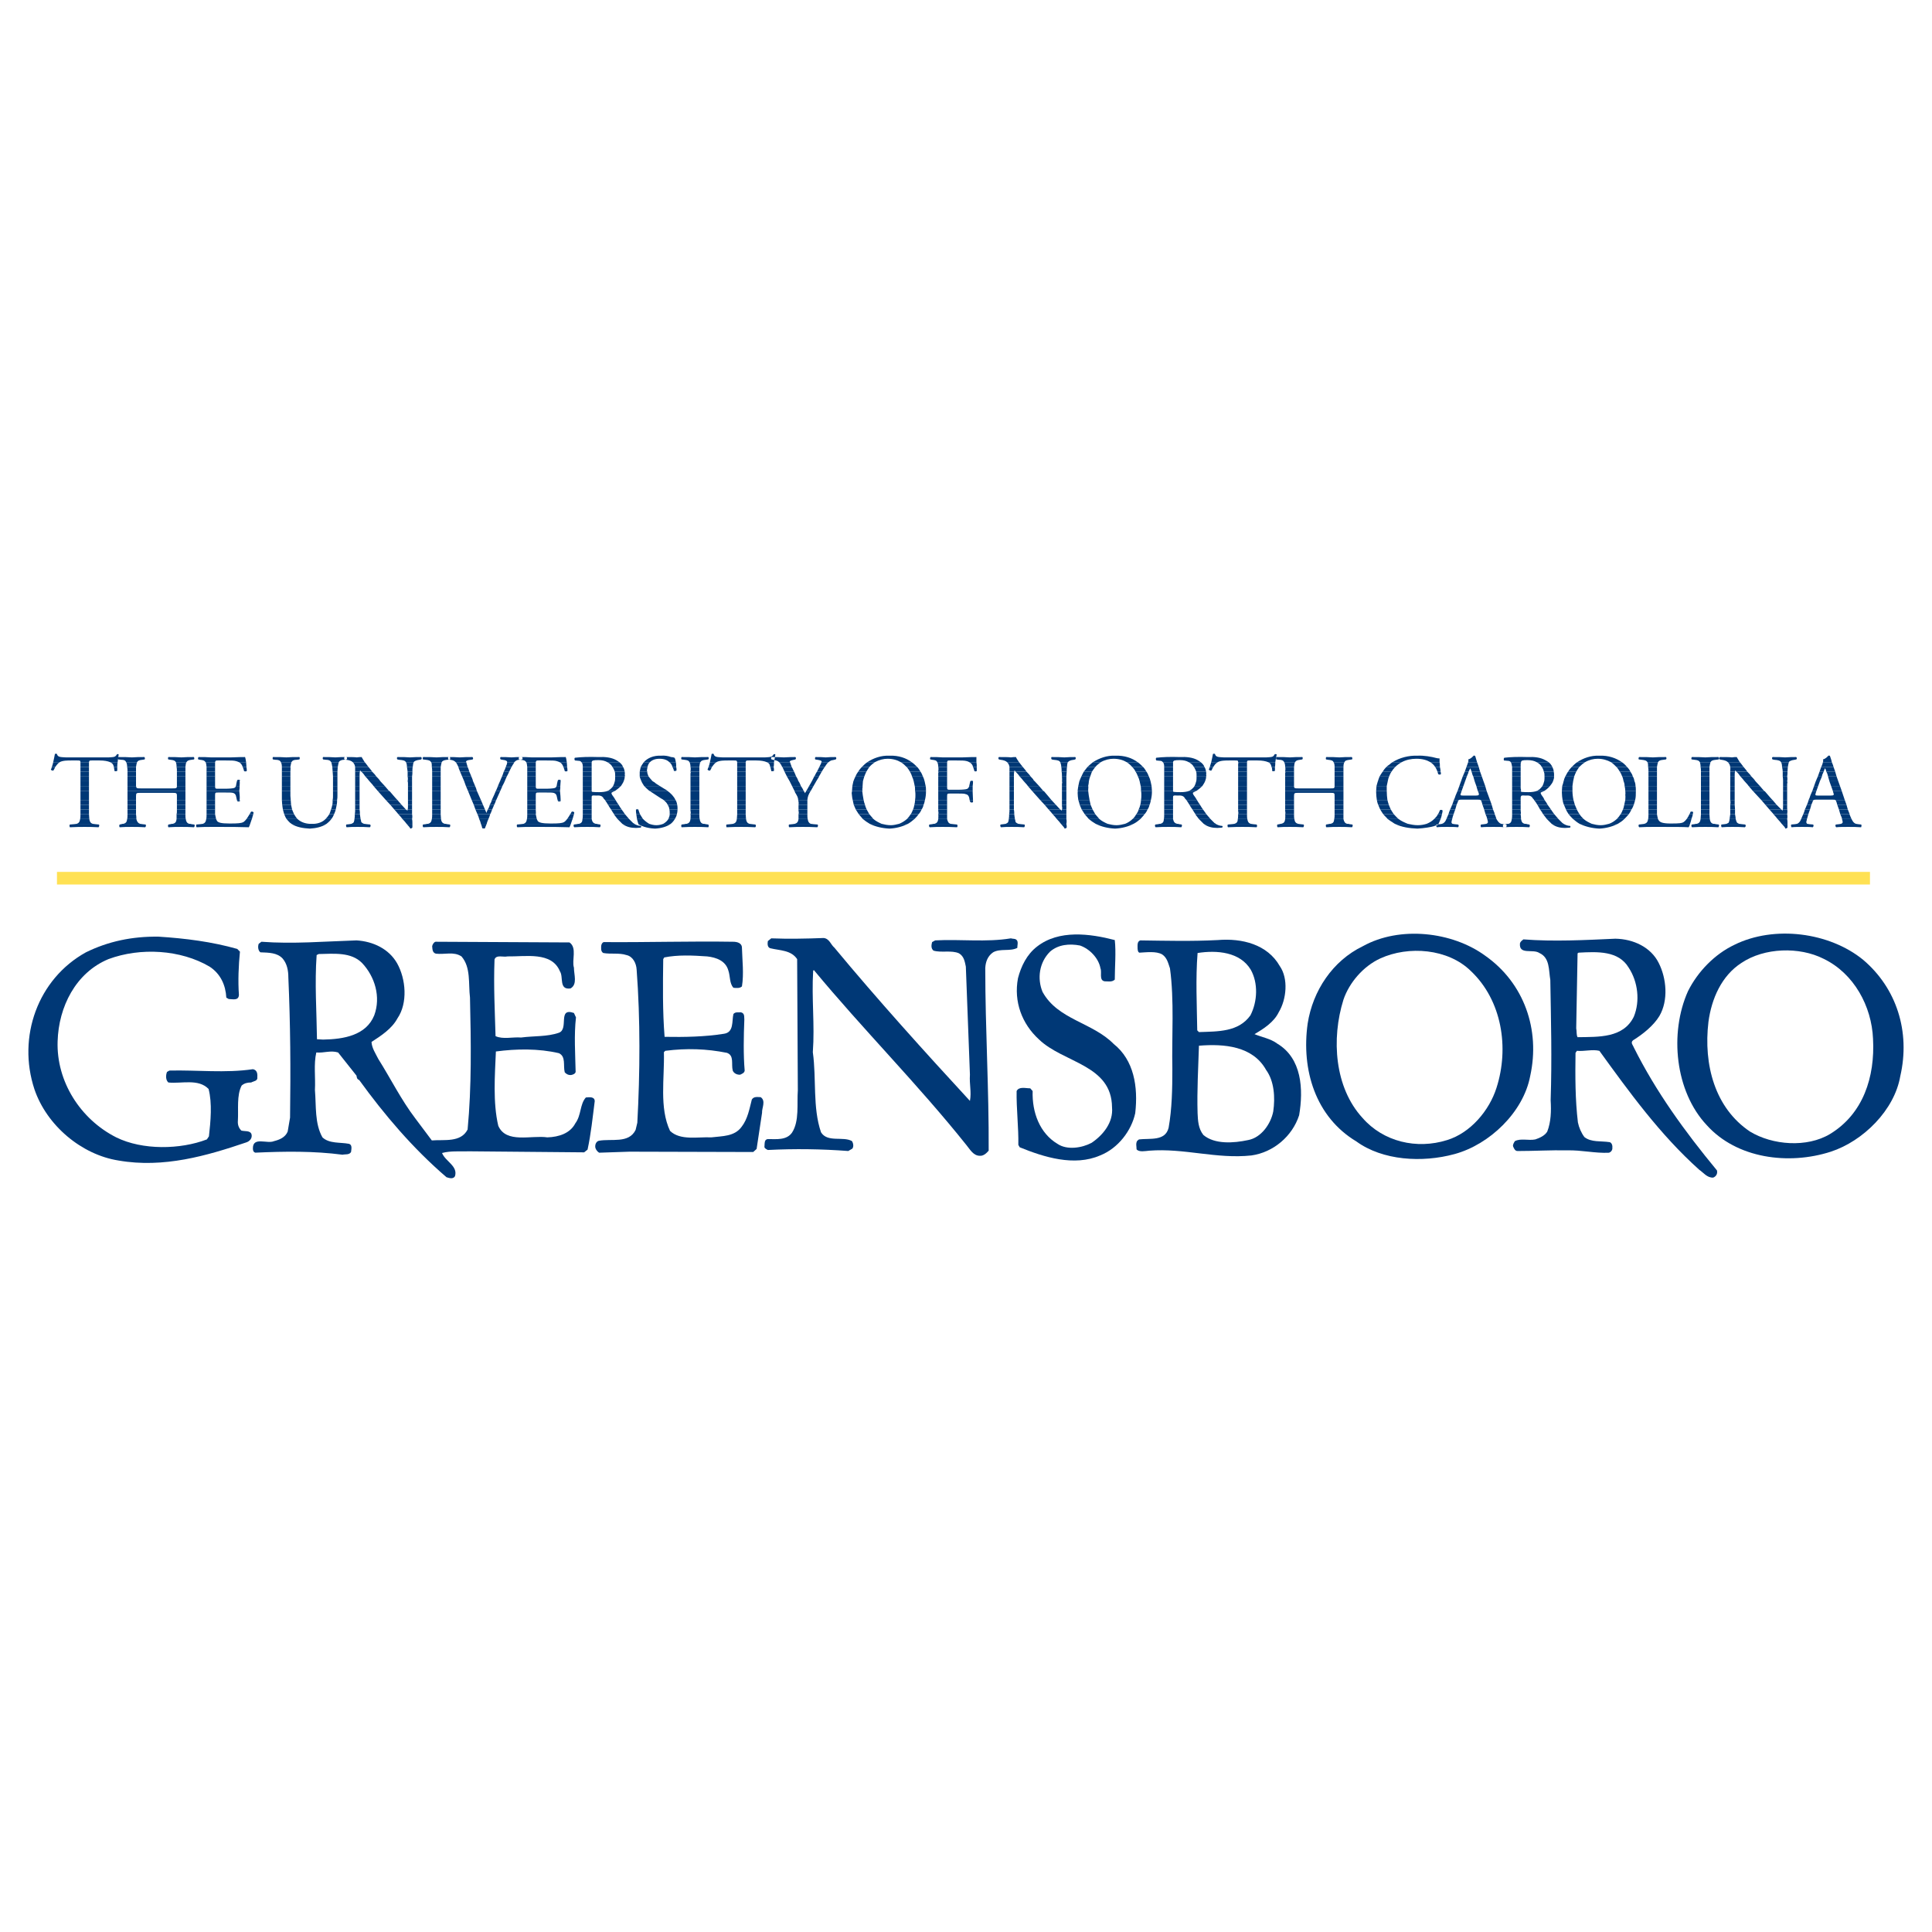 <?xml version="1.0" encoding="utf-8"?>
<!-- Generator: Adobe Illustrator 13.0.0, SVG Export Plug-In . SVG Version: 6.00 Build 14948)  -->
<!DOCTYPE svg PUBLIC "-//W3C//DTD SVG 1.0//EN" "http://www.w3.org/TR/2001/REC-SVG-20010904/DTD/svg10.dtd">
<svg version="1.0" id="Layer_1" xmlns="http://www.w3.org/2000/svg" xmlns:xlink="http://www.w3.org/1999/xlink" x="0px" y="0px"
	 width="192.756px" height="192.756px" viewBox="0 0 192.756 192.756" enable-background="new 0 0 192.756 192.756"
	 xml:space="preserve">
<g>
	<polygon fill-rule="evenodd" clip-rule="evenodd" fill="#FFFFFF" points="0,0 192.756,0 192.756,192.756 0,192.756 0,0 	"/>
	<path fill-rule="evenodd" clip-rule="evenodd" fill="#003876" d="M7.654,82.195c-0.068,0-0.17,0.034-0.272,0.034l-0.408,0.034
		c-0.068,0.034-0.034,0.238,0,0.272c0.68-0.034,1.054-0.034,1.462-0.034c0.442,0,0.816,0,1.394,0.034
		c0.068-0.034,0.103-0.238,0.034-0.272l-0.34-0.034c-0.102,0-0.17-0.034-0.272-0.034H7.654L7.654,82.195z M12.312,82.195
		c-0.068,0-0.136,0-0.204,0.034l-0.17,0.034c-0.068,0.068-0.034,0.238,0,0.272c0.408-0.034,0.782-0.034,1.224-0.034
		c0.408,0,0.782,0,1.326,0.034c0.068-0.034,0.102-0.238,0.034-0.272l-0.306-0.034c-0.068,0-0.17-0.034-0.238-0.034H12.312
		L12.312,82.195z M17.243,82.195c-0.068,0-0.136,0-0.238,0.034l-0.204,0.034c-0.068,0.068-0.034,0.238,0,0.272
		c0.476-0.034,0.85-0.034,1.292-0.034c0.408,0,0.782,0,1.258,0.034c0.068-0.034,0.102-0.238,0.034-0.272l-0.272-0.034
		c-0.068-0.034-0.136-0.034-0.238-0.034H17.243L17.243,82.195z M20.235,82.195c-0.068,0-0.17,0.034-0.272,0.034l-0.374,0.034
		c-0.034,0.068-0.034,0.238,0.034,0.272c0.646-0.034,0.986-0.034,1.428-0.034h0.952c0.952,0,1.87,0,2.822,0.034
		c0.034-0.102,0.102-0.204,0.136-0.34H20.235L20.235,82.195z M29.075,82.195c0.51,0.34,1.19,0.442,1.836,0.476
		c0.612-0.034,1.224-0.17,1.666-0.476h-1.258c-0.068,0-0.136,0-0.204,0c-0.068,0-0.136,0-0.204,0H29.075L29.075,82.195z
		 M35.059,82.195c-0.034,0-0.136,0.034-0.204,0.034l-0.306,0.034c-0.034,0.068-0.034,0.204,0.034,0.272
		c0.374-0.034,0.646-0.034,1.088-0.034c0.408,0,0.782,0,1.224,0.034c0.102-0.068,0.102-0.204,0.034-0.272l-0.34-0.034
		c-0.067,0-0.169-0.034-0.271-0.034H35.059L35.059,82.195z M40.567,82.195c0.204,0.238,0.34,0.374,0.374,0.476
		c0.136-0.034,0.204-0.068,0.204-0.136s0-0.204,0-0.34H40.567L40.567,82.195z M42.709,82.195c-0.068,0-0.136,0-0.238,0.034
		l-0.272,0.034c-0.034,0.068-0.034,0.238,0.034,0.272c0.51-0.034,0.884-0.034,1.326-0.034c0.408,0,0.782,0,1.292,0.034
		c0.068-0.034,0.102-0.238,0.034-0.272l-0.272-0.034c-0.102-0.034-0.17-0.034-0.238-0.034H42.709L42.709,82.195z M47.979,82.195
		c0.068,0.136,0.102,0.272,0.136,0.442c0.068,0,0.102,0,0.169,0.034c0.034-0.034,0.068-0.034,0.103-0.034
		c0.034-0.136,0.102-0.272,0.17-0.442H47.979L47.979,82.195z M52.229,82.195c-0.068,0-0.17,0.034-0.272,0.034l-0.374,0.034
		c-0.034,0.068-0.034,0.238,0.034,0.272c0.646-0.034,0.986-0.034,1.428-0.034h0.952c0.952,0,1.87,0,2.822,0.034
		c0.034-0.102,0.102-0.204,0.136-0.34H52.229L52.229,82.195z M57.772,82.195c-0.068,0-0.136,0-0.238,0.034l-0.272,0.034
		c-0.068,0.068-0.034,0.238,0.034,0.272c0.476-0.034,0.85-0.034,1.292-0.034c0.442,0,0.782,0,1.258,0.034
		c0.068-0.034,0.102-0.238,0.034-0.272l-0.238-0.034c-0.068-0.034-0.136-0.034-0.204-0.034H57.772L57.772,82.195z M62.09,82.195
		c0.408,0.306,0.85,0.408,1.36,0.408c0.238,0,0.408-0.034,0.476-0.034c0.068-0.068,0.068-0.136,0-0.17
		c-0.238,0-0.476-0.102-0.646-0.204H62.09L62.09,82.195z M63.688,82.195c0,0.034,0.034,0.034,0.034,0.068
		c0.204,0.102,0.748,0.374,1.632,0.408c0.646-0.034,1.19-0.204,1.564-0.476H66.17c-0.17,0.068-0.408,0.136-0.68,0.136
		c-0.272,0-0.51-0.068-0.714-0.136H63.688L63.688,82.195z M68.516,82.195c-0.068,0-0.136,0-0.238,0.034l-0.272,0.034
		c-0.068,0.068-0.034,0.238,0,0.272c0.544-0.034,0.918-0.034,1.326-0.034c0.442,0,0.816,0,1.326,0.034
		c0.068-0.034,0.068-0.238,0-0.272l-0.238-0.034c-0.102-0.034-0.17-0.034-0.271-0.034H68.516L68.516,82.195z M73.14,82.195
		c-0.068,0-0.136,0.034-0.272,0.034l-0.374,0.034c-0.068,0.034-0.034,0.238,0,0.272c0.68-0.034,1.054-0.034,1.462-0.034
		c0.442,0,0.782,0,1.395,0.034c0.068-0.034,0.102-0.238,0-0.272l-0.307-0.034c-0.102,0-0.169-0.034-0.271-0.034H73.14L73.14,82.195z
		 M79.294,82.195c-0.068,0-0.136,0.034-0.238,0.034l-0.34,0.034c-0.034,0.068-0.034,0.238,0.034,0.272
		c0.544-0.034,0.952-0.034,1.36-0.034c0.442,0,0.782,0,1.428,0.034c0.068-0.034,0.103-0.204,0.034-0.272l-0.408-0.034
		c-0.102,0-0.17-0.034-0.272-0.034H79.294L79.294,82.195z M86.774,82.195c0.544,0.272,1.224,0.442,1.972,0.476
		c0.68-0.034,1.292-0.204,1.836-0.476h-0.884c-0.272,0.068-0.544,0.136-0.816,0.136c-0.34,0-0.646-0.068-0.918-0.136H86.774
		L86.774,82.195z M93.235,82.195c-0.068,0-0.136,0-0.238,0.034l-0.272,0.034c-0.068,0.068-0.034,0.238,0.034,0.272
		c0.51-0.034,0.85-0.034,1.292-0.034c0.442,0,0.816,0,1.428,0.034c0.068-0.034,0.068-0.238,0-0.272l-0.34-0.034
		c-0.102,0-0.204-0.034-0.306-0.034H93.235L93.235,82.195z M100.341,82.195c-0.067,0-0.136,0.034-0.238,0.034l-0.271,0.034
		c-0.068,0.068-0.034,0.204,0.034,0.272c0.374-0.034,0.646-0.034,1.088-0.034c0.408,0,0.748,0,1.224,0.034
		c0.068-0.068,0.103-0.204,0.034-0.272l-0.34-0.034c-0.103,0-0.17-0.034-0.271-0.034H100.341L100.341,82.195z M105.85,82.195
		c0.203,0.238,0.34,0.374,0.373,0.476c0.137-0.034,0.204-0.068,0.204-0.136s0-0.204-0.033-0.34H105.85L105.85,82.195z
		 M109.317,82.195c0.544,0.272,1.19,0.442,1.938,0.476c0.68-0.034,1.325-0.204,1.836-0.476h-0.851
		c-0.271,0.068-0.544,0.136-0.85,0.136c-0.307,0-0.612-0.068-0.884-0.136H109.317L109.317,82.195z M115.777,82.195
		c-0.068,0-0.136,0-0.238,0.034l-0.271,0.034c-0.068,0.068-0.034,0.238,0.034,0.272c0.476-0.034,0.85-0.034,1.292-0.034
		c0.441,0,0.781,0,1.258,0.034c0.068-0.034,0.102-0.238,0.034-0.272l-0.238-0.034c-0.068-0.034-0.136-0.034-0.204-0.034H115.777
		L115.777,82.195z M120.096,82.195c0.408,0.306,0.85,0.408,1.359,0.408c0.238,0,0.408-0.034,0.477-0.034
		c0.068-0.068,0.068-0.136,0-0.17c-0.238,0-0.477-0.102-0.646-0.204H120.096L120.096,82.195z M123.155,82.195
		c-0.067,0-0.136,0.034-0.271,0.034l-0.374,0.034c-0.068,0.034-0.034,0.238,0,0.272c0.68-0.034,1.054-0.034,1.462-0.034
		c0.442,0,0.782,0,1.394,0.034c0.068-0.034,0.068-0.238,0-0.272l-0.34-0.034c-0.067,0-0.17-0.034-0.237-0.034H123.155
		L123.155,82.195z M127.813,82.195c-0.034,0-0.102,0-0.17,0.034l-0.204,0.034c-0.033,0.068-0.033,0.238,0.034,0.272
		c0.408-0.034,0.782-0.034,1.225-0.034c0.407,0,0.781,0,1.325,0.034c0.068-0.034,0.103-0.238,0.034-0.272l-0.306-0.034
		c-0.102,0-0.17-0.034-0.238-0.034H127.813L127.813,82.195z M132.744,82.195c-0.034,0-0.137,0-0.238,0.034l-0.204,0.034
		c-0.034,0.068-0.034,0.238,0.034,0.272c0.477-0.034,0.85-0.034,1.292-0.034c0.408,0,0.748,0,1.258,0.034
		c0.068-0.034,0.103-0.238,0.034-0.272l-0.271-0.034c-0.068-0.034-0.171-0.034-0.238-0.034H132.744L132.744,82.195z M139.17,82.195
		c0.681,0.34,1.462,0.442,2.244,0.476c0.68-0.034,1.428-0.17,1.632-0.238c0.137-0.068,0.272-0.102,0.374-0.102
		c0.034-0.068,0.068-0.102,0.103-0.136h-1.19c-0.238,0.068-0.51,0.136-0.884,0.136c-0.34,0-0.681-0.068-0.986-0.136H139.17
		L139.17,82.195z M143.862,82.195c-0.034,0-0.103,0.034-0.204,0.034l-0.34,0.034c-0.034,0.034-0.034,0.204,0.034,0.272
		c0.271-0.034,0.68-0.034,1.02-0.034c0.477,0,0.816,0,1.088,0.034c0.103-0.068,0.103-0.238,0-0.272l-0.34-0.034
		c-0.067,0-0.136-0.034-0.204-0.034H143.862L143.862,82.195z M148.282,82.195c-0.034,0-0.136,0.034-0.204,0.034l-0.306,0.034
		c-0.068,0.034-0.068,0.204,0,0.272c0.34-0.034,0.714-0.034,1.224-0.034c0.477,0,0.851,0,1.259,0.034
		c0.067-0.068,0.102-0.238,0-0.272l-0.272-0.034c-0.068,0-0.136-0.034-0.204-0.034H148.282L148.282,82.195z M150.492,82.195
		c-0.067,0-0.17,0-0.271,0.034l-0.238,0.034c-0.068,0.068-0.034,0.238,0,0.272c0.51-0.034,0.884-0.034,1.326-0.034
		s0.782,0,1.258,0.034c0.068-0.034,0.102-0.238,0-0.272l-0.204-0.034c-0.067-0.034-0.17-0.034-0.238-0.034H150.492L150.492,82.195z
		 M154.811,82.195c0.408,0.306,0.816,0.408,1.36,0.408c0.203,0,0.374-0.034,0.476-0.034c0.068-0.068,0.034-0.136,0-0.17
		c-0.238,0-0.476-0.102-0.646-0.204H154.811L154.811,82.195z M157.599,82.195c0.578,0.272,1.224,0.442,1.972,0.476
		c0.681-0.034,1.293-0.204,1.837-0.476h-0.885c-0.238,0.068-0.544,0.136-0.815,0.136c-0.34,0-0.612-0.068-0.885-0.136H157.599
		L157.599,82.195z M164.059,82.195c-0.034,0-0.136,0.034-0.238,0.034l-0.306,0.034c-0.067,0.068-0.034,0.238,0.034,0.272
		c0.578-0.034,0.918-0.034,1.359-0.034h0.953c1.088,0,2.107,0,2.617,0.034c0.068-0.102,0.103-0.204,0.137-0.34H164.059
		L164.059,82.195z M169.295,82.195c-0.068,0-0.136,0-0.238,0.034l-0.271,0.034c-0.068,0.068-0.034,0.238,0.033,0.272
		c0.511-0.034,0.885-0.034,1.326-0.034c0.408,0,0.782,0,1.292,0.034c0.068-0.034,0.103-0.238,0.034-0.272l-0.271-0.034
		c-0.103-0.034-0.17-0.034-0.272-0.034H169.295L169.295,82.195z M172.253,82.195c-0.034,0-0.136,0.034-0.204,0.034l-0.306,0.034
		c-0.034,0.068-0.034,0.204,0.034,0.272c0.374-0.034,0.646-0.034,1.088-0.034c0.408,0,0.782,0,1.224,0.034
		c0.103-0.068,0.103-0.204,0.034-0.272l-0.34-0.034c-0.068,0-0.17-0.034-0.272-0.034H172.253L172.253,82.195z M177.762,82.195
		c0.237,0.238,0.34,0.374,0.373,0.476c0.137-0.034,0.204-0.068,0.204-0.136s0-0.204,0-0.34H177.762L177.762,82.195z M179.291,82.195
		c-0.068,0-0.136,0.034-0.204,0.034l-0.374,0.034c-0.034,0.034-0.034,0.204,0.034,0.272c0.307-0.034,0.68-0.034,1.021-0.034
		c0.51,0,0.815,0,1.088,0.034c0.102-0.068,0.102-0.238,0.034-0.272l-0.374-0.034c-0.068,0-0.137-0.034-0.204-0.034H179.291
		L179.291,82.195z M183.678,82.195c-0.034,0-0.103,0.034-0.204,0.034l-0.307,0.034c-0.067,0.034-0.067,0.204,0.034,0.272
		c0.307-0.034,0.714-0.034,1.19-0.034c0.476,0,0.85,0,1.292,0.034c0.033-0.068,0.067-0.238,0-0.272l-0.307-0.034
		c-0.067,0-0.136-0.034-0.204-0.034H183.678L183.678,82.195z"/>
	<path fill-rule="evenodd" clip-rule="evenodd" fill="#003876" d="M7.994,81.719c-0.034,0.272-0.136,0.408-0.34,0.476h1.598
		c-0.204-0.068-0.306-0.204-0.34-0.476H7.994L7.994,81.719z M12.687,81.719c-0.034,0.306-0.136,0.408-0.374,0.476h1.666
		c-0.204-0.068-0.306-0.204-0.374-0.476H12.687L12.687,81.719z M17.617,81.719c-0.034,0.306-0.136,0.408-0.374,0.476h1.632
		c-0.204-0.068-0.306-0.204-0.34-0.476H17.617L17.617,81.719z M20.575,81.719c-0.034,0.272-0.136,0.408-0.34,0.476h4.726
		c0.068-0.17,0.102-0.34,0.17-0.476h-0.544c-0.102,0.136-0.204,0.238-0.306,0.306c-0.204,0.102-0.51,0.136-1.36,0.136
		c-0.918,0-1.122-0.102-1.258-0.238c-0.034-0.068-0.068-0.136-0.102-0.204H20.575L20.575,81.719z M28.599,81.719
		c0.102,0.136,0.204,0.238,0.34,0.374c0.068,0.034,0.102,0.068,0.136,0.102h1.836c-0.544-0.034-0.918-0.204-1.224-0.476H28.599
		L28.599,81.719z M32.475,81.719c-0.272,0.272-0.646,0.442-1.156,0.476h1.258c0.136-0.102,0.238-0.204,0.34-0.306
		c0.068-0.068,0.102-0.136,0.136-0.17H32.475L32.475,81.719z M35.365,81.719c0,0.102-0.034,0.204-0.068,0.306
		c-0.034,0.068-0.102,0.102-0.238,0.17h1.258c-0.102-0.034-0.204-0.102-0.272-0.17c0-0.068-0.034-0.17-0.068-0.306H35.365
		L35.365,81.719z M40.159,81.719c0.17,0.17,0.306,0.34,0.408,0.476h0.578c0-0.17,0-0.34-0.034-0.476H40.159L40.159,81.719z
		 M43.083,81.719c-0.034,0.272-0.136,0.408-0.374,0.476h1.666c-0.238-0.068-0.34-0.204-0.374-0.476H43.083L43.083,81.719z
		 M47.81,81.719c0.068,0.136,0.136,0.306,0.17,0.476h0.578c0.034-0.17,0.102-0.306,0.17-0.476H47.81L47.81,81.719z M52.57,81.719
		c-0.034,0.272-0.136,0.408-0.34,0.476h4.726c0.068-0.17,0.102-0.34,0.17-0.476h-0.544c-0.102,0.136-0.204,0.238-0.306,0.306
		c-0.204,0.102-0.51,0.136-1.326,0.136c-0.918,0-1.156-0.102-1.292-0.238c-0.034-0.068-0.068-0.136-0.102-0.204H52.57L52.57,81.719z
		 M58.112,81.719c0,0.272-0.102,0.408-0.34,0.476h1.666c-0.238-0.068-0.34-0.17-0.408-0.476H58.112L58.112,81.719z M61.614,81.719
		c0.17,0.17,0.34,0.34,0.476,0.476h1.19c-0.034-0.034-0.034-0.068-0.102-0.068c-0.136-0.136-0.272-0.272-0.408-0.408H61.614
		L61.614,81.719z M63.552,81.719c0.034,0.17,0.102,0.34,0.136,0.476h1.088c-0.238-0.136-0.442-0.306-0.612-0.476H63.552
		L63.552,81.719z M66.68,81.719c-0.102,0.17-0.272,0.34-0.51,0.476h0.748c0.17-0.136,0.306-0.306,0.408-0.476H66.68L66.68,81.719z
		 M68.89,81.719c-0.034,0.272-0.136,0.408-0.374,0.476h1.632c-0.205-0.068-0.306-0.204-0.34-0.476H68.89L68.89,81.719z
		 M73.514,81.719c-0.034,0.272-0.136,0.408-0.374,0.476h1.632c-0.204-0.068-0.306-0.204-0.34-0.476H73.514L73.514,81.719z
		 M79.668,81.719c-0.034,0.272-0.136,0.408-0.374,0.476h1.598c-0.17-0.068-0.272-0.204-0.306-0.476H79.668L79.668,81.719z
		 M86.095,81.719c0.204,0.17,0.442,0.34,0.68,0.476h1.19c-0.306-0.136-0.578-0.272-0.816-0.476H86.095L86.095,81.719z
		 M90.481,81.719c-0.238,0.204-0.51,0.374-0.782,0.476h0.884c0.238-0.136,0.442-0.306,0.646-0.476H90.481L90.481,81.719z
		 M93.609,81.719c-0.034,0.272-0.136,0.408-0.374,0.476h1.598c-0.204-0.068-0.272-0.204-0.34-0.476H93.609L93.609,81.719z
		 M100.647,81.719c0,0.102-0.034,0.204-0.068,0.306c-0.034,0.068-0.103,0.102-0.238,0.17h1.259c-0.103-0.034-0.205-0.102-0.272-0.17
		c0-0.068-0.034-0.17-0.068-0.306H100.647L100.647,81.719z M105.441,81.719c0.17,0.17,0.306,0.34,0.408,0.476h0.544
		c0.033-0.17,0.033-0.34,0-0.476H105.441L105.441,81.719z M108.638,81.719c0.203,0.17,0.441,0.34,0.68,0.476h1.19
		c-0.307-0.136-0.578-0.272-0.816-0.476H108.638L108.638,81.719z M112.989,81.719c-0.204,0.204-0.476,0.374-0.748,0.476h0.851
		c0.271-0.136,0.476-0.306,0.68-0.476H112.989L112.989,81.719z M116.117,81.719c0,0.272-0.102,0.408-0.34,0.476h1.666
		c-0.237-0.068-0.34-0.17-0.408-0.476H116.117L116.117,81.719z M119.619,81.719c0.171,0.17,0.34,0.34,0.477,0.476h1.189
		c-0.033-0.034-0.033-0.068-0.102-0.068c-0.136-0.136-0.272-0.272-0.408-0.408H119.619L119.619,81.719z M123.496,81.719
		c0,0.272-0.103,0.408-0.341,0.476h1.633c-0.204-0.068-0.307-0.204-0.34-0.476H123.496L123.496,81.719z M128.222,81.719
		c-0.034,0.306-0.136,0.408-0.408,0.476h1.7c-0.238-0.068-0.34-0.204-0.374-0.476H128.222L128.222,81.719z M133.118,81.719
		c-0.034,0.306-0.103,0.408-0.374,0.476h1.666c-0.238-0.068-0.306-0.204-0.374-0.476H133.118L133.118,81.719z M138.456,81.719
		c0.103,0.068,0.238,0.17,0.34,0.238c0.136,0.068,0.238,0.17,0.374,0.238h1.292c-0.34-0.136-0.646-0.272-0.918-0.476H138.456
		L138.456,81.719z M143.08,81.719c-0.17,0.17-0.408,0.34-0.748,0.476h1.19c0.067-0.136,0.136-0.306,0.204-0.476H143.08
		L143.08,81.719z M144.305,81.719L144.305,81.719c-0.103,0.272-0.238,0.408-0.442,0.476h1.054c-0.067-0.034-0.102-0.102-0.102-0.17
		c0-0.068,0.034-0.17,0.067-0.306H144.305L144.305,81.719z M148.385,81.719c0.033,0.136,0.067,0.238,0.067,0.306
		c0,0.068-0.067,0.136-0.17,0.17h1.496c-0.204-0.068-0.306-0.204-0.476-0.476H148.385L148.385,81.719z M150.832,81.719
		c-0.033,0.272-0.102,0.408-0.34,0.476h1.632c-0.237-0.068-0.306-0.17-0.373-0.476H150.832L150.832,81.719z M154.335,81.719
		c0.169,0.17,0.34,0.34,0.476,0.476h1.19c-0.034-0.034-0.068-0.068-0.103-0.068c-0.136-0.136-0.271-0.272-0.408-0.408H154.335
		L154.335,81.719z M156.953,81.719c0.203,0.17,0.407,0.34,0.646,0.476h1.224c-0.306-0.136-0.577-0.272-0.815-0.476H156.953
		L156.953,81.719z M161.305,81.719c-0.238,0.204-0.476,0.374-0.782,0.476h0.885c0.237-0.136,0.476-0.306,0.646-0.476H161.305
		L161.305,81.719z M164.433,81.719c-0.034,0.272-0.136,0.408-0.374,0.476h4.557c0.067-0.17,0.102-0.34,0.136-0.476h-0.477
		c-0.102,0.136-0.203,0.238-0.306,0.306c-0.17,0.102-0.374,0.136-1.292,0.136c-0.815,0-1.02-0.136-1.122-0.238
		c-0.068-0.068-0.102-0.136-0.136-0.204H164.433L164.433,81.719z M169.669,81.719c-0.034,0.272-0.136,0.408-0.374,0.476h1.632
		c-0.204-0.068-0.306-0.204-0.34-0.476H169.669L169.669,81.719z M172.56,81.719c0,0.102-0.034,0.204-0.068,0.306
		c0,0.068-0.103,0.102-0.238,0.17h1.258c-0.102-0.034-0.204-0.102-0.237-0.17c-0.034-0.068-0.068-0.17-0.103-0.306H172.56
		L172.56,81.719z M177.354,81.719c0.17,0.17,0.306,0.34,0.408,0.476h0.577c0-0.17,0-0.34-0.033-0.476H177.354L177.354,81.719z
		 M179.699,81.719L179.699,81.719c-0.102,0.272-0.238,0.408-0.408,0.476h1.021c-0.068-0.034-0.068-0.102-0.103-0.17
		c0.034-0.068,0.034-0.17,0.068-0.306H179.699L179.699,81.719z M183.779,81.719c0.034,0.136,0.068,0.238,0.068,0.306
		c0,0.068-0.068,0.136-0.17,0.17h1.495c-0.203-0.068-0.306-0.204-0.441-0.476H183.779L183.779,81.719z"/>
	<path fill-rule="evenodd" clip-rule="evenodd" fill="#003876" d="M8.028,81.243c0,0.17,0,0.34-0.034,0.476h0.918
		c0-0.136-0.034-0.306-0.034-0.476H8.028L8.028,81.243z M12.721,81.243c0,0.17,0,0.34-0.034,0.476h0.918
		c0-0.136,0-0.306-0.034-0.476H12.721L12.721,81.243z M17.617,81.243c0,0.204,0,0.34,0,0.476h0.918
		C18.5,81.583,18.5,81.413,18.5,81.243H17.617L17.617,81.243z M20.609,81.243c0,0.17,0,0.34-0.034,0.476h0.986
		c-0.034-0.136-0.067-0.306-0.102-0.476H20.609L20.609,81.243z M24.893,81.243c-0.102,0.17-0.204,0.34-0.306,0.476h0.544
		c0.034-0.17,0.102-0.34,0.136-0.476H24.893L24.893,81.243z M28.361,81.243c0.068,0.17,0.136,0.34,0.238,0.476h1.088
		c-0.136-0.136-0.238-0.306-0.34-0.476H28.361L28.361,81.243z M32.849,81.243c-0.102,0.17-0.238,0.34-0.374,0.476h0.578
		c0.136-0.17,0.204-0.306,0.272-0.476H32.849L32.849,81.243z M35.399,81.243c0,0.17,0,0.306-0.034,0.476h0.612
		c-0.034-0.136-0.034-0.306-0.068-0.476H35.399L35.399,81.243z M39.751,81.243c0.17,0.17,0.306,0.34,0.408,0.476h0.952
		c0.034-0.17,0.034-0.34,0-0.476H39.751L39.751,81.243z M43.117,81.243c0,0.17,0,0.34-0.034,0.476h0.918
		c0-0.136-0.034-0.306-0.034-0.476H43.117L43.117,81.243z M47.64,81.243c0.068,0.136,0.136,0.306,0.17,0.476h0.918
		c0.068-0.17,0.136-0.306,0.17-0.476H47.64L47.64,81.243z M52.604,81.243c0,0.17,0,0.34-0.034,0.476h0.986
		c-0.034-0.136-0.068-0.306-0.102-0.476H52.604L52.604,81.243z M56.888,81.243c-0.102,0.17-0.204,0.34-0.306,0.476h0.544
		c0.034-0.17,0.102-0.34,0.136-0.476H56.888L56.888,81.243z M58.146,81.243c0,0.17,0,0.34-0.034,0.476h0.918
		c0-0.136,0-0.272,0-0.476H58.146L58.146,81.243z M61.274,81.243v0.034c0.136,0.17,0.238,0.306,0.34,0.442h1.156
		c-0.136-0.17-0.272-0.306-0.408-0.476H61.274L61.274,81.243z M63.484,81.243c0.034,0.136,0.034,0.306,0.068,0.476h0.612
		c-0.136-0.17-0.204-0.34-0.306-0.476H63.484L63.484,81.243z M66.816,81.243c0,0.17-0.068,0.306-0.136,0.476h0.646
		c0.102-0.17,0.17-0.306,0.204-0.476H66.816L66.816,81.243z M68.89,81.243c0.034,0.17,0,0.34,0,0.476h0.918
		c-0.034-0.136-0.034-0.306-0.034-0.476H68.89L68.89,81.243z M73.548,81.243c0,0.17-0.034,0.34-0.034,0.476h0.918
		c0-0.136-0.034-0.306-0.034-0.476H73.548L73.548,81.243z M79.668,81.243c0,0.17,0,0.34,0,0.476h0.918
		c-0.034-0.136-0.034-0.306-0.034-0.476H79.668L79.668,81.243z M85.687,81.243c0.136,0.17,0.272,0.306,0.408,0.476h1.054
		c-0.136-0.17-0.272-0.306-0.408-0.476H85.687L85.687,81.243z M90.854,81.243c-0.102,0.17-0.238,0.34-0.374,0.476h0.748
		c0.169-0.17,0.306-0.306,0.408-0.476H90.854L90.854,81.243z M93.609,81.243c0.034,0.17,0,0.34,0,0.476h0.884
		c0-0.136,0-0.306,0-0.476H93.609L93.609,81.243z M100.681,81.243c0,0.17,0,0.306-0.033,0.476h0.611
		c-0.034-0.136-0.034-0.306-0.067-0.476H100.681L100.681,81.243z M105.033,81.243c0.17,0.17,0.306,0.34,0.408,0.476h0.952
		c0-0.17,0-0.34,0-0.476H105.033L105.033,81.243z M108.229,81.243c0.136,0.17,0.271,0.306,0.408,0.476h1.054
		c-0.137-0.17-0.272-0.306-0.408-0.476H108.229L108.229,81.243z M113.363,81.243c-0.102,0.17-0.204,0.34-0.374,0.476h0.782
		c0.136-0.17,0.306-0.306,0.408-0.476H113.363L113.363,81.243z M116.151,81.243c0,0.17,0,0.34-0.034,0.476h0.918
		c0-0.136,0-0.272,0-0.476H116.151L116.151,81.243z M119.279,81.243v0.034c0.136,0.17,0.238,0.306,0.34,0.442h1.156
		c-0.136-0.17-0.271-0.306-0.408-0.476H119.279L119.279,81.243z M123.529,81.243c0,0.17,0,0.34-0.033,0.476h0.952
		c-0.034-0.136-0.034-0.306-0.034-0.476H123.529L123.529,81.243z M128.222,81.243c0.034,0.17,0,0.34,0,0.476h0.918
		c-0.034-0.136-0.034-0.306-0.034-0.476H128.222L128.222,81.243z M133.152,81.243c0,0.204,0,0.34-0.034,0.476h0.918
		c0-0.136,0-0.306,0-0.476H133.152L133.152,81.243z M138.014,81.243c0.137,0.17,0.307,0.306,0.442,0.476h1.088
		c-0.17-0.136-0.306-0.306-0.476-0.476H138.014L138.014,81.243z M143.454,81.243c-0.068,0.17-0.204,0.306-0.374,0.476h0.646
		c0.067-0.17,0.102-0.306,0.136-0.476H143.454L143.454,81.243z M144.508,81.243c-0.067,0.17-0.136,0.306-0.203,0.476h0.577
		c0.034-0.136,0.068-0.306,0.137-0.476H144.508L144.508,81.243z M148.214,81.243l0.103,0.238c0.034,0.068,0.034,0.169,0.068,0.238
		h0.918c-0.034-0.136-0.103-0.306-0.17-0.476H148.214L148.214,81.243z M150.866,81.243c0,0.17,0,0.34-0.034,0.476h0.919
		c0-0.136,0-0.272-0.034-0.476H150.866L150.866,81.243z M153.961,81.243c0.033,0,0.033,0.034,0.033,0.034
		c0.137,0.17,0.238,0.306,0.341,0.442h1.155c-0.136-0.17-0.271-0.306-0.408-0.476H153.961L153.961,81.243z M156.511,81.243
		c0.136,0.17,0.271,0.306,0.442,0.476h1.054c-0.17-0.17-0.307-0.306-0.408-0.476H156.511L156.511,81.243z M161.679,81.243
		c-0.102,0.17-0.238,0.34-0.374,0.476h0.748c0.17-0.17,0.306-0.306,0.442-0.476H161.679L161.679,81.243z M164.467,81.243
		c0,0.17,0,0.34-0.034,0.476h0.986c-0.034-0.136-0.068-0.272-0.103-0.476H164.467L164.467,81.243z M168.547,81.243
		c-0.068,0.17-0.17,0.34-0.272,0.476h0.477c0.067-0.204,0.136-0.374,0.136-0.476H168.547L168.547,81.243z M169.703,81.243
		c0,0.17-0.034,0.34-0.034,0.476h0.918c0-0.136-0.034-0.306-0.034-0.476H169.703L169.703,81.243z M172.627,81.243
		c-0.034,0.17-0.034,0.306-0.067,0.476h0.611c0-0.136-0.034-0.306-0.067-0.476H172.627L172.627,81.243z M176.945,81.243
		c0.17,0.17,0.306,0.34,0.408,0.476h0.952c0.033-0.17,0.033-0.34,0-0.476H176.945L176.945,81.243z M179.903,81.243
		c-0.068,0.17-0.136,0.306-0.204,0.476h0.578c0.034-0.136,0.102-0.306,0.136-0.476H179.903L179.903,81.243z M183.609,81.243
		l0.103,0.238c0.033,0.068,0.067,0.169,0.067,0.238h0.952c-0.068-0.136-0.136-0.306-0.204-0.476H183.609L183.609,81.243z"/>
	<path fill-rule="evenodd" clip-rule="evenodd" fill="#003876" d="M8.028,80.767v0.136c0,0.136,0,0.238,0,0.34h0.85
		c0-0.102,0-0.204,0-0.34v-0.136H8.028L8.028,80.767z M12.721,80.767v0.136c0,0.136,0,0.238,0,0.34h0.85c0-0.102,0-0.204,0-0.34
		v-0.136H12.721L12.721,80.767z M17.65,80.767v0.136c0,0.136,0,0.238-0.034,0.34H18.5c0-0.102,0-0.204,0-0.34v-0.136H17.65
		L17.65,80.767z M20.609,80.767v0.136c0,0.136,0,0.238,0,0.34h0.85c0-0.136,0-0.272,0-0.408v-0.068H20.609L20.609,80.767z
		 M28.225,80.767c0.034,0.17,0.102,0.34,0.136,0.476h0.986c-0.068-0.136-0.136-0.306-0.204-0.476H28.225L28.225,80.767z
		 M33.019,80.767c-0.034,0.17-0.102,0.34-0.17,0.476h0.476c0.068-0.17,0.136-0.306,0.17-0.476H33.019L33.019,80.767z M35.433,80.767
		c0,0.17,0,0.306-0.034,0.476h0.51c0-0.17,0-0.306-0.034-0.476H35.433L35.433,80.767z M39.343,80.767l0.272,0.306
		c0.034,0.068,0.102,0.102,0.136,0.17h1.36c0-0.204,0-0.374,0-0.476h-0.442c0,0.034,0,0.102-0.034,0.102
		c-0.034-0.034-0.068-0.068-0.136-0.102H39.343L39.343,80.767z M43.117,80.767v0.136c0,0.102,0,0.238,0,0.34h0.85
		c0-0.102,0-0.238,0-0.34v-0.136H43.117L43.117,80.767z M47.436,80.767l0.204,0.476l0,0h1.258c0.102-0.17,0.136-0.306,0.204-0.476
		H48.66c-0.034,0.102-0.102,0.238-0.136,0.34c-0.034-0.136-0.102-0.238-0.136-0.34H47.436L47.436,80.767z M52.604,80.767v0.136
		c0,0.136,0,0.238,0,0.34h0.85c0.034-0.136,0-0.272,0-0.408v-0.068H52.604L52.604,80.767z M58.146,80.767v0.136
		c0,0.136,0,0.238,0,0.34h0.884c0-0.102,0-0.204,0-0.34v-0.136H58.146L58.146,80.767z M60.968,80.767
		c0.102,0.17,0.204,0.34,0.306,0.476h1.088c-0.102-0.136-0.204-0.306-0.34-0.476H60.968L60.968,80.767z M63.45,80.767
		c0,0,0,0,0,0.034c0,0.136,0,0.272,0.034,0.442h0.374c-0.068-0.17-0.136-0.34-0.17-0.476H63.45L63.45,80.767z M66.782,80.767
		c0.034,0.102,0.034,0.238,0.034,0.374c0,0,0,0.068,0,0.102h0.714c0.034-0.136,0.068-0.306,0.068-0.476H66.782L66.782,80.767z
		 M68.89,80.767v0.136c0.034,0.102,0.034,0.238,0,0.34h0.884c0-0.102,0-0.238,0-0.34v-0.136H68.89L68.89,80.767z M73.548,80.767
		v0.136c0,0.136,0,0.238,0,0.34h0.85c0-0.102,0-0.204,0-0.34v-0.136H73.548L73.548,80.767z M79.668,80.767v0.136
		c0.034,0.102,0.034,0.238,0,0.34h0.884c0-0.102,0-0.238,0-0.34v-0.136H79.668L79.668,80.767z M85.38,80.767
		c0.102,0.17,0.204,0.306,0.306,0.476h1.054c-0.102-0.17-0.17-0.306-0.272-0.476H85.38L85.38,80.767z M91.093,80.767
		c-0.068,0.17-0.136,0.34-0.238,0.476h0.782c0.136-0.136,0.238-0.306,0.306-0.476H91.093L91.093,80.767z M93.609,80.767v0.136
		c0.034,0.136,0.034,0.238,0,0.34h0.884c0-0.102,0-0.204,0-0.34v-0.136H93.609L93.609,80.767z M100.715,80.767
		c0,0.17,0,0.306-0.034,0.476h0.511c0-0.17,0-0.306-0.034-0.476H100.715L100.715,80.767z M104.625,80.767l0.272,0.306
		c0.033,0.068,0.102,0.102,0.136,0.17h1.36c0-0.204,0-0.374,0-0.476h-0.442c0,0.034,0,0.102-0.034,0.102
		c-0.034-0.034-0.067-0.068-0.136-0.102H104.625L104.625,80.767z M107.923,80.767c0.103,0.17,0.204,0.306,0.307,0.476h1.054
		c-0.102-0.17-0.17-0.306-0.272-0.476H107.923L107.923,80.767z M113.602,80.767c-0.034,0.17-0.137,0.34-0.238,0.476h0.816
		c0.136-0.136,0.237-0.306,0.306-0.476H113.602L113.602,80.767z M116.151,80.767v0.136c0,0.136,0,0.238,0,0.34h0.884
		c0-0.102,0-0.204,0-0.34v-0.136H116.151L116.151,80.767z M118.974,80.767c0.102,0.17,0.204,0.34,0.306,0.476h1.088
		c-0.102-0.136-0.204-0.306-0.34-0.476H118.974L118.974,80.767z M123.529,80.767v0.136c0.034,0.136,0.034,0.238,0,0.34h0.885
		c0-0.102,0-0.204,0-0.34v-0.136H123.529L123.529,80.767z M128.222,80.767v0.136c0.034,0.136,0.034,0.238,0,0.34h0.884
		c0-0.102,0-0.204,0-0.34v-0.136H128.222L128.222,80.767z M133.152,80.767v0.136c0,0.136,0,0.238,0,0.34h0.884
		c0-0.102,0-0.204,0-0.34v-0.136H133.152L133.152,80.767z M137.708,80.767c0.103,0.17,0.204,0.34,0.306,0.476h1.055
		c-0.103-0.136-0.204-0.306-0.307-0.476H137.708L137.708,80.767z M144.678,80.767c-0.067,0.17-0.136,0.34-0.17,0.476h0.511
		c0.034-0.034,0.034-0.068,0.034-0.102l0.136-0.374H144.678L144.678,80.767z M148.078,80.767l0.136,0.476h0.919
		c0-0.034-0.034-0.102-0.034-0.136l-0.136-0.34H148.078L148.078,80.767z M150.866,80.767v0.136c0,0.136,0,0.238,0,0.34h0.851
		c0.034-0.102,0.034-0.204,0-0.34v-0.136H150.866L150.866,80.767z M153.654,80.767c0.136,0.17,0.238,0.34,0.307,0.476h1.121
		c-0.102-0.136-0.237-0.306-0.34-0.476H153.654L153.654,80.767z M156.238,80.767c0.068,0.17,0.17,0.306,0.272,0.476h1.088
		c-0.102-0.17-0.204-0.306-0.272-0.476H156.238L156.238,80.767z M161.917,80.767c-0.068,0.17-0.137,0.34-0.238,0.476h0.816
		c0.102-0.136,0.204-0.306,0.271-0.476H161.917L161.917,80.767z M164.467,80.767v0.136c0,0.136,0,0.238,0,0.34h0.85
		c0-0.136,0-0.272,0-0.442v-0.034H164.467L164.467,80.767z M169.703,80.767v0.136c0,0.102,0,0.238,0,0.34h0.85
		c0-0.102,0-0.238,0-0.34v-0.136H169.703L169.703,80.767z M172.627,80.767c0,0.17,0,0.306,0,0.476h0.477c0-0.17,0-0.306,0-0.476
		H172.627L172.627,80.767z M176.537,80.767l0.272,0.306c0.067,0.068,0.102,0.102,0.136,0.17h1.36c0.033-0.204,0.033-0.374,0-0.476
		h-0.442c0,0.034,0,0.102-0.034,0.102c-0.034-0.034-0.067-0.068-0.102-0.102H176.537L176.537,80.767z M180.073,80.767
		c-0.034,0.17-0.103,0.34-0.17,0.476h0.51c0.034-0.034,0.034-0.068,0.034-0.102l0.136-0.374H180.073L180.073,80.767z
		 M183.474,80.767l0.136,0.476h0.918c0-0.034,0-0.102-0.034-0.136l-0.136-0.34H183.474L183.474,80.767z M25.267,81.243
		c0-0.068,0.034-0.136,0.034-0.17c-0.034-0.102-0.204-0.136-0.272-0.068c-0.034,0.068-0.068,0.136-0.136,0.238H25.267L25.267,81.243
		z M57.262,81.243c0-0.068,0.034-0.136,0.034-0.17c-0.034-0.102-0.204-0.136-0.272-0.068c-0.034,0.068-0.068,0.136-0.136,0.238
		H57.262L57.262,81.243z M143.862,81.243c0.034-0.136,0.068-0.272,0.068-0.374c-0.034-0.068-0.204-0.102-0.272-0.034
		c-0.034,0.102-0.102,0.271-0.204,0.408H143.862L143.862,81.243z M168.887,81.243c0.034-0.102,0.034-0.17,0.034-0.204
		c0-0.068-0.17-0.102-0.271-0.034c0,0.068-0.034,0.136-0.103,0.238H168.887L168.887,81.243z"/>
	<path fill-rule="evenodd" clip-rule="evenodd" fill="#003876" d="M8.028,80.291v0.476h0.85v-0.476H8.028L8.028,80.291z
		 M12.721,80.291v0.476h0.85v-0.476H12.721L12.721,80.291z M17.65,80.291v0.476h0.85v-0.476H17.65L17.65,80.291z M20.609,80.291
		v0.476h0.85v-0.476H20.609L20.609,80.291z M28.157,80.291c0.034,0.17,0.034,0.34,0.068,0.476h0.918
		c-0.034-0.136-0.068-0.306-0.102-0.476H28.157L28.157,80.291z M33.155,80.291c-0.034,0.17-0.068,0.34-0.136,0.476h0.476
		c0.034-0.17,0.068-0.306,0.102-0.476H33.155L33.155,80.291z M35.433,80.291c0,0.136,0,0.306,0,0.476h0.442c0-0.17,0-0.34,0-0.476
		H35.433L35.433,80.291z M38.936,80.291l0.408,0.476h1.156c-0.136-0.136-0.271-0.306-0.442-0.476H38.936L38.936,80.291z
		 M40.703,80.291v0.136c0,0.136,0,0.272-0.034,0.34h0.442c0-0.034,0-0.068,0-0.068v-0.408H40.703L40.703,80.291z M43.117,80.291
		v0.476h0.85v-0.476H43.117L43.117,80.291z M47.266,80.291l0.17,0.476h0.952c-0.068-0.17-0.136-0.306-0.204-0.476H47.266
		L47.266,80.291z M48.864,80.291c-0.034,0.17-0.102,0.34-0.204,0.476h0.442c0.068-0.17,0.136-0.306,0.204-0.476H48.864
		L48.864,80.291z M52.604,80.291v0.476h0.85v-0.476H52.604L52.604,80.291z M58.146,80.291v0.476h0.884v-0.476H58.146L58.146,80.291z
		 M60.662,80.291c0.102,0.17,0.204,0.34,0.306,0.476h1.054c-0.102-0.136-0.204-0.306-0.306-0.476H60.662L60.662,80.291z
		 M66.612,80.291c0.102,0.17,0.17,0.306,0.17,0.476h0.816c0-0.034,0-0.034,0-0.034c0-0.17,0-0.306-0.034-0.442H66.612L66.612,80.291
		z M68.89,80.291v0.476h0.884v-0.476H68.89L68.89,80.291z M73.548,80.291v0.476h0.85v-0.476H73.548L73.548,80.291z M79.668,80.291
		c0.034,0.034,0.034,0.034,0,0.068v0.408h0.884v-0.408c0-0.034,0-0.034,0-0.068H79.668L79.668,80.291z M85.177,80.291
		c0.068,0.17,0.136,0.306,0.204,0.476h1.088c-0.068-0.17-0.136-0.306-0.17-0.476H85.177L85.177,80.291z M91.229,80.291
		c-0.034,0.17-0.068,0.34-0.136,0.476h0.85c0.102-0.136,0.17-0.306,0.204-0.476H91.229L91.229,80.291z M93.609,80.291v0.476h0.884
		v-0.476H93.609L93.609,80.291z M100.715,80.291c0,0.136,0,0.306,0,0.476h0.442c0-0.17,0-0.34,0-0.476H100.715L100.715,80.291z
		 M104.217,80.291l0.408,0.476h1.156c-0.136-0.136-0.271-0.306-0.442-0.476H104.217L104.217,80.291z M105.951,80.291v0.136
		c0.034,0.136,0.034,0.272,0,0.34h0.442c0-0.034,0-0.068,0-0.068v-0.408H105.951L105.951,80.291z M107.719,80.291
		c0.068,0.17,0.137,0.306,0.204,0.476h1.088c-0.067-0.17-0.136-0.306-0.203-0.476H107.719L107.719,80.291z M113.771,80.291
		c-0.034,0.17-0.103,0.34-0.17,0.476h0.884c0.103-0.136,0.17-0.306,0.204-0.476H113.771L113.771,80.291z M116.151,80.291v0.476
		h0.884v-0.476H116.151L116.151,80.291z M118.667,80.291c0.103,0.17,0.204,0.34,0.307,0.476h1.054
		c-0.102-0.136-0.204-0.306-0.306-0.476H118.667L118.667,80.291z M123.529,80.291v0.476h0.885v-0.476H123.529L123.529,80.291z
		 M128.222,80.291v0.476h0.884v-0.476H128.222L128.222,80.291z M133.152,80.291v0.476h0.884v-0.476H133.152L133.152,80.291z
		 M137.504,80.291c0.068,0.17,0.136,0.34,0.204,0.476h1.054c-0.067-0.136-0.136-0.306-0.203-0.476H137.504L137.504,80.291z
		 M144.882,80.291c-0.067,0.17-0.136,0.34-0.204,0.476h0.511l0.136-0.476H144.882L144.882,80.291z M147.908,80.291l0.17,0.476h0.885
		l-0.137-0.476H147.908L147.908,80.291z M150.866,80.291v0.476h0.851v-0.476H150.866L150.866,80.291z M153.383,80.291
		c0.102,0.17,0.204,0.34,0.271,0.476h1.088c-0.102-0.136-0.204-0.306-0.34-0.476H153.383L153.383,80.291z M156.034,80.291
		c0.068,0.17,0.137,0.306,0.204,0.476h1.088c-0.067-0.17-0.136-0.306-0.204-0.476H156.034L156.034,80.291z M162.053,80.291
		c-0.034,0.17-0.068,0.34-0.136,0.476h0.85c0.103-0.136,0.17-0.306,0.238-0.476H162.053L162.053,80.291z M164.467,80.291v0.476h0.85
		v-0.476H164.467L164.467,80.291z M169.703,80.291v0.476h0.85v-0.476H169.703L169.703,80.291z M172.627,80.291
		c0,0.136,0,0.306,0,0.476h0.477c0-0.17-0.034-0.34-0.034-0.476H172.627L172.627,80.291z M176.129,80.291l0.408,0.476h1.19
		c-0.137-0.136-0.307-0.306-0.477-0.476H176.129L176.129,80.291z M177.897,80.291v0.136c0,0.136,0,0.272-0.034,0.34h0.442
		c0.033-0.034,0.033-0.068,0-0.068v-0.408H177.897L177.897,80.291z M180.277,80.291c-0.068,0.17-0.136,0.34-0.204,0.476h0.51
		l0.136-0.476H180.277L180.277,80.291z M183.304,80.291l0.17,0.476h0.884l-0.136-0.476H183.304L183.304,80.291z M63.688,80.767
		L63.688,80.767c-0.034-0.068-0.136-0.068-0.238,0H63.688L63.688,80.767z"/>
	<path fill-rule="evenodd" clip-rule="evenodd" fill="#003876" d="M8.028,79.815v0.476h0.85v-0.476H8.028L8.028,79.815z
		 M12.721,79.815v0.476h0.85v-0.476H12.721L12.721,79.815z M17.65,79.815v0.476h0.85v-0.476H17.65L17.65,79.815z M20.609,79.815
		v0.476h0.85v-0.476H20.609L20.609,79.815z M23.635,79.815l0.034,0.102c0.034,0.068,0.238,0.068,0.272,0
		c0-0.034,0-0.068-0.034-0.102H23.635L23.635,79.815z M28.123,79.815c0,0.17,0.034,0.34,0.034,0.476h0.884
		c0-0.136-0.034-0.306-0.034-0.476H28.123L28.123,79.815z M33.189,79.815c0,0.17,0,0.34-0.034,0.476h0.442
		c0.034-0.17,0.034-0.306,0.034-0.476H33.189L33.189,79.815z M35.433,79.815v0.034c0,0.102,0,0.272,0,0.442h0.442
		c0-0.17,0-0.34,0-0.442v-0.034H35.433L35.433,79.815z M38.493,79.815l0.442,0.476h1.122c-0.102-0.136-0.271-0.306-0.408-0.476
		H38.493L38.493,79.815z M40.703,79.815v0.476h0.408v-0.476H40.703L40.703,79.815z M43.117,79.815v0.476h0.85v-0.476H43.117
		L43.117,79.815z M47.062,79.815l0.204,0.476h0.918c-0.068-0.17-0.136-0.306-0.204-0.476H47.062L47.062,79.815z M49.067,79.815
		c-0.034,0.17-0.102,0.306-0.204,0.476h0.442c0.068-0.136,0.136-0.272,0.17-0.408l0.034-0.068H49.067L49.067,79.815z M52.604,79.815
		v0.476h0.85v-0.476H52.604L52.604,79.815z M55.63,79.815l0.034,0.102c0.034,0.068,0.238,0.068,0.272,0c0-0.034,0-0.068,0-0.102
		H55.63L55.63,79.815z M58.146,79.815v0.476h0.884v-0.476H58.146L58.146,79.815z M60.356,79.815
		c0.102,0.136,0.204,0.306,0.306,0.476h1.054c-0.102-0.136-0.204-0.306-0.306-0.476H60.356L60.356,79.815z M66.204,79.815
		c0.204,0.17,0.34,0.306,0.408,0.476h0.952c-0.034-0.17-0.068-0.34-0.17-0.476H66.204L66.204,79.815z M68.89,79.815v0.476h0.884
		v-0.476H68.89L68.89,79.815z M73.548,79.815v0.476h0.85v-0.476H73.548L73.548,79.815z M79.634,79.815
		c0.034,0.136,0.068,0.272,0.034,0.476h0.884c0-0.204,0-0.34,0-0.476H79.634L79.634,79.815z M85.075,79.815
		c0.034,0.17,0.068,0.34,0.102,0.476h1.122c-0.068-0.17-0.103-0.306-0.136-0.476H85.075L85.075,79.815z M91.297,79.815
		c0,0.17-0.034,0.34-0.068,0.476h0.917c0.068-0.136,0.103-0.306,0.136-0.476H91.297L91.297,79.815z M93.609,79.815v0.476h0.884
		v-0.476H93.609L93.609,79.815z M96.737,79.815l0.068,0.204c0.068,0.068,0.238,0.068,0.272,0c0-0.068,0-0.136,0-0.204H96.737
		L96.737,79.815z M100.715,79.815v0.034c0,0.102,0,0.272,0,0.442h0.442c0-0.17,0-0.34,0-0.442v-0.034H100.715L100.715,79.815z
		 M103.775,79.815l0.441,0.476h1.122c-0.136-0.136-0.271-0.306-0.441-0.476H103.775L103.775,79.815z M105.951,79.815v0.476h0.442
		v-0.476H105.951L105.951,79.815z M107.583,79.815c0.068,0.17,0.103,0.34,0.136,0.476h1.089c-0.034-0.17-0.068-0.306-0.103-0.476
		H107.583L107.583,79.815z M113.84,79.815c0,0.17-0.034,0.34-0.068,0.476h0.918c0.067-0.136,0.102-0.306,0.136-0.476H113.84
		L113.84,79.815z M116.151,79.815v0.476h0.884v-0.476H116.151L116.151,79.815z M118.361,79.815c0.103,0.136,0.204,0.306,0.306,0.476
		h1.055c-0.103-0.136-0.204-0.306-0.307-0.476H118.361L118.361,79.815z M123.529,79.815v0.476h0.885v-0.476H123.529L123.529,79.815z
		 M128.222,79.815v0.476h0.884v-0.476H128.222L128.222,79.815z M133.152,79.815v0.476h0.884v-0.476H133.152L133.152,79.815z
		 M137.368,79.815c0.034,0.17,0.068,0.34,0.136,0.476h1.055c-0.034-0.136-0.103-0.306-0.137-0.476H137.368L137.368,79.815z
		 M145.053,79.815c-0.068,0.17-0.103,0.34-0.171,0.476h0.442l0.102-0.238c0.034-0.136,0.068-0.204,0.137-0.238H145.053
		L145.053,79.815z M147.704,79.815c0.068,0.034,0.103,0.102,0.137,0.238l0.067,0.238h0.918l-0.17-0.476H147.704L147.704,79.815z
		 M150.866,79.815v0.476h0.851v-0.476H150.866L150.866,79.815z M153.043,79.815c0.136,0.136,0.237,0.306,0.34,0.476h1.02
		c-0.067-0.136-0.17-0.306-0.306-0.476H153.043L153.043,79.815z M155.898,79.815c0.034,0.17,0.068,0.34,0.136,0.476h1.088
		c-0.033-0.17-0.102-0.306-0.136-0.476H155.898L155.898,79.815z M162.155,79.815c-0.034,0.17-0.068,0.34-0.103,0.476h0.952
		c0.034-0.136,0.102-0.306,0.136-0.476H162.155L162.155,79.815z M164.467,79.815v0.476h0.85v-0.476H164.467L164.467,79.815z
		 M169.703,79.815v0.476h0.85v-0.476H169.703L169.703,79.815z M172.627,79.815v0.034c0.034,0.102,0.034,0.272,0,0.442h0.442
		c0-0.17,0-0.34,0-0.442v-0.034H172.627L172.627,79.815z M175.721,79.815l0.408,0.476h1.122c-0.102-0.136-0.271-0.306-0.408-0.476
		H175.721L175.721,79.815z M177.897,79.815v0.476h0.408v-0.476H177.897L177.897,79.815z M180.447,79.815
		c-0.034,0.17-0.102,0.34-0.17,0.476h0.441l0.103-0.238c0.034-0.136,0.068-0.204,0.136-0.238H180.447L180.447,79.815z M183.1,79.815
		c0.067,0.034,0.102,0.102,0.136,0.238l0.068,0.238h0.918l-0.17-0.476H183.1L183.1,79.815z"/>
	<path fill-rule="evenodd" clip-rule="evenodd" fill="#003876" d="M8.028,78.897v0.918h0.85v-0.918H8.028L8.028,78.897z
		 M12.721,78.897v0.918h0.85v-0.374c0-0.34,0.034-0.34,0.544-0.34h2.992c0.51,0,0.544,0,0.544,0.34v0.374h0.85v-0.918H12.721
		L12.721,78.897z M20.609,78.897v0.918h0.85v-0.476c0-0.272,0.034-0.272,0.34-0.272h0.612c0.442,0,0.68,0,0.816,0.034
		c0.238,0.068,0.306,0.204,0.34,0.408l0.068,0.306h0.272c0.034-0.238,0-0.578-0.034-0.918c0.034,0,0.034,0,0,0H20.609L20.609,78.897
		z M28.123,78.897v0.714c0,0.068,0,0.136,0,0.204h0.884c0-0.136-0.034-0.272-0.034-0.408v-0.51H28.123L28.123,78.897z
		 M33.223,78.897v0.51c0,0.136,0,0.272-0.034,0.408h0.442c0.034-0.136,0.034-0.306,0.034-0.442v-0.476H33.223L33.223,78.897z
		 M35.433,78.897v0.918h0.442v-0.918H35.433L35.433,78.897z M37.677,78.897l0.816,0.918h1.156c-0.238-0.238-0.476-0.544-0.748-0.85
		l-0.102-0.068H37.677L37.677,78.897z M40.703,78.897v0.918h0.408v-0.918H40.703L40.703,78.897z M43.117,78.897v0.918h0.85v-0.918
		H43.117L43.117,78.897z M46.688,78.897l0.374,0.918h0.918c-0.136-0.306-0.272-0.612-0.408-0.918H46.688L46.688,78.897z
		 M49.476,78.897c-0.102,0.238-0.238,0.578-0.408,0.918h0.442l0.408-0.918H49.476L49.476,78.897z M52.604,78.897v0.918h0.85v-0.476
		c0-0.272,0.034-0.272,0.34-0.272h0.612c0.442,0,0.68,0,0.816,0.034c0.238,0.068,0.306,0.204,0.34,0.408l0.068,0.306h0.306
		c0-0.238-0.034-0.578-0.068-0.918c0.034,0,0.034,0,0,0H52.604L52.604,78.897z M58.146,78.897v0.918h0.884v-0.238
		c0-0.204,0-0.238,0.476-0.204c0.442-0.034,0.612,0.068,0.748,0.34c0.034,0,0.068,0.068,0.102,0.102h1.054
		c-0.102-0.17-0.204-0.34-0.34-0.51c-0.034-0.068-0.102-0.17-0.034-0.238c0.102-0.068,0.238-0.102,0.34-0.17h-0.714
		c-0.238,0.102-0.578,0.136-0.884,0.136c-0.544,0-0.68-0.034-0.714-0.034c-0.034-0.034-0.034-0.068-0.034-0.102H58.146
		L58.146,78.897z M64.776,78.897c0.068,0.034,0.136,0.068,0.17,0.102l0.986,0.646c0.102,0.068,0.204,0.102,0.272,0.17h1.19
		c-0.17-0.374-0.476-0.68-0.816-0.918H64.776L64.776,78.897z M68.89,78.897v0.918h0.884v-0.918H68.89L68.89,78.897z M73.548,78.897
		v0.918h0.85v-0.918H73.548L73.548,78.897z M79.26,78.897l0.068,0.17c0.204,0.34,0.306,0.51,0.306,0.748h0.918
		c0.034-0.34,0.102-0.544,0.34-0.918H80.45c-0.034,0.068-0.068,0.136-0.136,0.238c-0.034-0.102-0.102-0.17-0.136-0.238H79.26
		L79.26,78.897z M85.006,78.897c0,0.034,0,0.136-0.034,0.204c0.034,0.238,0.034,0.476,0.102,0.714h1.088
		c-0.068-0.306-0.102-0.646-0.136-0.918H85.006L85.006,78.897z M91.297,78.897c0.034,0.136,0.034,0.272,0.034,0.408
		c0,0.17,0,0.34-0.034,0.51h0.986c0.068-0.272,0.102-0.544,0.102-0.816c0-0.068,0-0.102,0-0.102H91.297L91.297,78.897z
		 M93.609,78.897v0.918h0.884v-0.374c0-0.272,0.034-0.272,0.34-0.272h0.714c0.408,0,0.68,0,0.816,0.068
		c0.204,0.034,0.306,0.204,0.34,0.374l0.034,0.204h0.34c0-0.238-0.034-0.51-0.034-0.816c0-0.034,0-0.068,0-0.102H93.609
		L93.609,78.897z M100.715,78.897v0.918h0.442v-0.918H100.715L100.715,78.897z M102.959,78.897l0.816,0.918h1.122
		c-0.204-0.238-0.442-0.544-0.714-0.85l-0.103-0.068H102.959L102.959,78.897z M105.951,78.897v0.918h0.442v-0.918H105.951
		L105.951,78.897z M107.516,78.897c0.033,0.034,0,0.136,0,0.204c0,0.238,0.033,0.476,0.067,0.714h1.122
		c-0.067-0.306-0.102-0.646-0.136-0.918H107.516L107.516,78.897z M113.84,78.897c0.033,0.136,0.033,0.272,0.033,0.408
		c0,0.17,0,0.34-0.033,0.51h0.985c0.068-0.272,0.103-0.544,0.103-0.816c0-0.068,0-0.102,0-0.102H113.84L113.84,78.897z
		 M116.151,78.897v0.918h0.884v-0.238c0-0.204,0-0.238,0.477-0.204c0.441-0.034,0.611,0.068,0.748,0.34
		c0.034,0,0.067,0.068,0.102,0.102h1.054c-0.102-0.17-0.203-0.34-0.34-0.51c-0.033-0.068-0.102-0.17-0.033-0.238
		c0.102-0.068,0.237-0.102,0.34-0.17h-0.715c-0.237,0.102-0.577,0.136-0.884,0.136c-0.544,0-0.68-0.034-0.714-0.034
		c-0.034-0.034-0.034-0.068-0.034-0.102H116.151L116.151,78.897z M123.529,78.897v0.918h0.885v-0.918H123.529L123.529,78.897z
		 M128.222,78.897v0.918h0.884v-0.374c0-0.34,0.034-0.34,0.511-0.34h3.025c0.511,0,0.511,0,0.511,0.34v0.374h0.884v-0.918H128.222
		L128.222,78.897z M137.3,78.897c0,0.034,0,0.102,0,0.17c0,0.272,0.034,0.51,0.068,0.748h1.054
		c-0.034-0.272-0.067-0.578-0.067-0.918l0,0H137.3L137.3,78.897z M145.426,78.897l-0.203,0.476c-0.034,0.136-0.103,0.306-0.17,0.442
		h0.51c0.067-0.034,0.136-0.034,0.271-0.034h1.564c0.17,0,0.238,0,0.306,0.034h0.952l-0.34-0.918h-0.884l0.067,0.136
		c0.103,0.272,0.068,0.34-0.238,0.34h-1.292c-0.271,0-0.306-0.034-0.203-0.272l0.067-0.204H145.426L145.426,78.897z M150.866,78.897
		v0.918h0.851v-0.238c0.034-0.204,0.034-0.238,0.51-0.204c0.441-0.034,0.578,0.068,0.748,0.34c0.034,0,0.068,0.068,0.068,0.102
		h1.054c-0.068-0.17-0.17-0.34-0.307-0.51c-0.033-0.068-0.102-0.17-0.067-0.238c0.136-0.068,0.271-0.102,0.374-0.17h-0.714
		c-0.272,0.102-0.578,0.136-0.885,0.136c-0.544,0-0.714-0.034-0.747-0.034c0-0.034,0-0.068,0-0.102H150.866L150.866,78.897z
		 M155.83,78.897c0,0.034,0,0.136,0,0.204c0,0.238,0.034,0.476,0.068,0.714h1.088c-0.067-0.306-0.102-0.646-0.102-0.918H155.83
		L155.83,78.897z M162.155,78.897c0,0.136,0.033,0.272,0,0.408c0.033,0.17,0,0.34,0,0.51h0.985c0.068-0.272,0.068-0.544,0.068-0.816
		c0-0.068,0-0.102,0-0.102H162.155L162.155,78.897z M164.467,78.897v0.918h0.85v-0.918H164.467L164.467,78.897z M169.703,78.897
		v0.918h0.85v-0.918H169.703L169.703,78.897z M172.627,78.897v0.918h0.442v-0.918H172.627L172.627,78.897z M174.871,78.897
		l0.85,0.918h1.122c-0.237-0.238-0.476-0.544-0.748-0.85l-0.102-0.068H174.871L174.871,78.897z M177.897,78.897v0.918h0.408v-0.918
		H177.897L177.897,78.897z M180.821,78.897l-0.204,0.476c-0.034,0.136-0.102,0.306-0.17,0.442h0.51
		c0.068-0.034,0.137-0.034,0.272-0.034h1.563c0.17,0,0.272,0,0.307,0.034h0.952l-0.307-0.918h-0.884l0.034,0.136
		c0.102,0.272,0.102,0.34-0.238,0.34h-1.292c-0.271,0-0.271-0.034-0.204-0.272l0.068-0.204H180.821L180.821,78.897z"/>
	<path fill-rule="evenodd" clip-rule="evenodd" fill="#003876" d="M8.028,78.421v0.476h0.85v-0.476H8.028L8.028,78.421z
		 M12.721,78.421v0.476h5.78v-0.476h-0.85c0,0.238-0.067,0.238-0.544,0.238h-2.992c-0.476,0-0.51,0-0.544-0.238H12.721
		L12.721,78.421z M20.609,78.421v0.476h3.264c0.034-0.17,0.034-0.34,0.034-0.476h-0.374c-0.034,0.136-0.102,0.17-0.204,0.204
		c-0.136,0.034-0.442,0.068-0.918,0.068h-0.612c-0.306,0-0.34,0-0.34-0.272H20.609L20.609,78.421z M28.123,78.421v0.476h0.85v-0.476
		H28.123L28.123,78.421z M33.223,78.421v0.476h0.442v-0.476H33.223L33.223,78.421z M35.433,78.421v0.476h0.442v-0.476H35.433
		L35.433,78.421z M37.269,78.421l0.408,0.476h1.122l-0.408-0.476H37.269L37.269,78.421z M40.703,78.421v0.476h0.408v-0.476H40.703
		L40.703,78.421z M43.117,78.421v0.476h0.85v-0.476H43.117L43.117,78.421z M46.483,78.421l0.204,0.476h0.884
		c-0.034-0.17-0.102-0.34-0.17-0.476H46.483L46.483,78.421z M49.68,78.421c-0.034,0.102-0.102,0.238-0.136,0.34
		c-0.034,0.034-0.034,0.068-0.068,0.136h0.442l0.136-0.306c0.034-0.068,0.068-0.136,0.068-0.17H49.68L49.68,78.421z M52.604,78.421
		v0.476h3.264c0.034-0.17,0.034-0.34,0.034-0.476h-0.374c-0.034,0.136-0.102,0.17-0.204,0.204c-0.136,0.034-0.442,0.068-0.918,0.068
		h-0.612c-0.306,0-0.34,0-0.34-0.272H52.604L52.604,78.421z M58.146,78.421v0.476h0.884c0-0.068,0-0.17,0-0.238v-0.238H58.146
		L58.146,78.421z M61.172,78.421c-0.068,0.136-0.204,0.238-0.306,0.34c-0.068,0.034-0.102,0.068-0.204,0.136h0.714
		c0.204-0.136,0.408-0.306,0.578-0.476H61.172L61.172,78.421z M64.266,78.421c0.17,0.17,0.34,0.34,0.51,0.476h1.802
		c-0.102-0.102-0.204-0.136-0.306-0.204l-0.442-0.272H64.266L64.266,78.421z M68.89,78.421v0.476h0.884v-0.476H68.89L68.89,78.421z
		 M73.548,78.421v0.476h0.85v-0.476H73.548L73.548,78.421z M79.022,78.421l0.238,0.476h0.918c-0.068-0.17-0.17-0.34-0.272-0.476
		H79.022L79.022,78.421z M80.723,78.421c-0.068,0.136-0.17,0.306-0.272,0.476h0.442c0.068-0.102,0.102-0.17,0.136-0.238l0.136-0.238
		H80.723L80.723,78.421z M85.041,78.421c0,0.136-0.034,0.306-0.034,0.476h1.021c0.034-0.068,0.034-0.102,0-0.136
		c0.034-0.136,0.034-0.238,0.034-0.34H85.041L85.041,78.421z M91.263,78.421c0.034,0.136,0.034,0.306,0.034,0.476h1.088
		c0-0.17,0-0.34-0.034-0.476H91.263L91.263,78.421z M93.609,78.421v0.476h3.434c0-0.17,0-0.34,0-0.476h-0.34
		c-0.068,0.204-0.136,0.272-0.272,0.306c-0.102,0.034-0.442,0.068-0.884,0.068h-0.714c-0.306,0-0.34,0-0.34-0.272v-0.102H93.609
		L93.609,78.421z M100.715,78.421v0.476h0.442v-0.476H100.715L100.715,78.421z M102.551,78.421l0.408,0.476h1.122l-0.408-0.476
		H102.551L102.551,78.421z M105.951,78.421v0.476h0.442v-0.476H105.951L105.951,78.421z M107.583,78.421
		c-0.034,0.136-0.034,0.306-0.067,0.476h1.054c0-0.068,0-0.102,0-0.136c0-0.136,0.034-0.238,0-0.34H107.583L107.583,78.421z
		 M113.806,78.421c0.034,0.136,0.034,0.306,0.034,0.476h1.088c0-0.17-0.034-0.34-0.034-0.476H113.806L113.806,78.421z
		 M116.151,78.421v0.476h0.884c0-0.068,0-0.17,0-0.238v-0.238H116.151L116.151,78.421z M119.178,78.421
		c-0.068,0.136-0.204,0.238-0.307,0.34c-0.067,0.034-0.102,0.068-0.204,0.136h0.715c0.204-0.136,0.408-0.306,0.577-0.476H119.178
		L119.178,78.421z M123.529,78.421v0.476h0.885v-0.476H123.529L123.529,78.421z M128.222,78.421v0.476h5.814v-0.476h-0.884
		c0,0.238-0.034,0.238-0.511,0.238h-3.025c-0.442,0-0.511,0-0.511-0.238H128.222L128.222,78.421z M137.334,78.421
		c0,0.136-0.034,0.306-0.034,0.476h1.055c0-0.17,0-0.34,0-0.476H137.334L137.334,78.421z M145.597,78.421l-0.171,0.476h0.408
		l0.17-0.476H145.597L145.597,78.421z M147.296,78.421l0.137,0.476h0.884l-0.136-0.476H147.296L147.296,78.421z M150.866,78.421
		v0.476h0.885c0-0.068,0-0.17-0.034-0.238v-0.238H150.866L150.866,78.421z M153.893,78.421c-0.103,0.136-0.204,0.238-0.306,0.34
		c-0.068,0.034-0.137,0.068-0.204,0.136h0.714c0.204-0.136,0.407-0.306,0.544-0.476H153.893L153.893,78.421z M155.864,78.421
		c0,0.136-0.034,0.306-0.034,0.476h1.055c0-0.068,0-0.102,0-0.136c0-0.136,0-0.238,0-0.34H155.864L155.864,78.421z M162.087,78.421
		c0.034,0.136,0.068,0.306,0.068,0.476h1.054c0-0.17,0-0.34-0.034-0.476H162.087L162.087,78.421z M164.467,78.421v0.476h0.85v-0.476
		H164.467L164.467,78.421z M169.703,78.421v0.476h0.85v-0.476H169.703L169.703,78.421z M172.627,78.421v0.476h0.442v-0.476H172.627
		L172.627,78.421z M174.463,78.421l0.408,0.476h1.122l-0.408-0.476H174.463L174.463,78.421z M177.897,78.421v0.476h0.408v-0.476
		H177.897L177.897,78.421z M180.991,78.421l-0.17,0.476h0.408l0.17-0.476H180.991L180.991,78.421z M182.691,78.421l0.17,0.476h0.884
		l-0.17-0.476H182.691L182.691,78.421z"/>
	<path fill-rule="evenodd" clip-rule="evenodd" fill="#003876" d="M8.028,77.945v0.476h0.85v-0.476H8.028L8.028,77.945z
		 M12.721,77.945v0.476h0.85c0-0.034,0-0.068,0-0.068v-0.408H12.721L12.721,77.945z M17.65,77.945v0.408c0,0,0,0.034,0,0.068h0.85
		v-0.476H17.65L17.65,77.945z M20.609,77.945v0.476h0.85c0-0.034,0-0.034,0-0.034v-0.442H20.609L20.609,77.945z M23.635,77.945
		l-0.068,0.306c0,0.068,0,0.102-0.034,0.17h0.374c0-0.204,0.034-0.34,0-0.476H23.635L23.635,77.945z M28.123,77.945v0.476h0.85
		v-0.476H28.123L28.123,77.945z M33.223,77.945c0,0.068,0,0.17,0,0.238v0.238h0.442v-0.238c0-0.068,0-0.17,0-0.238H33.223
		L33.223,77.945z M35.433,77.945v0.476h0.442v-0.476H35.433L35.433,77.945z M36.861,77.945c0.136,0.136,0.238,0.272,0.306,0.34
		l0.102,0.136h1.123l-0.442-0.476H36.861L36.861,77.945z M40.669,77.945c0.034,0.068,0.034,0.17,0.034,0.238v0.238h0.408v-0.238
		c0-0.068,0-0.17,0-0.238H40.669L40.669,77.945z M43.117,77.945v0.476h0.85v-0.476H43.117L43.117,77.945z M46.313,77.945l0.17,0.476
		h0.918c-0.068-0.17-0.136-0.34-0.204-0.476H46.313L46.313,77.945z M49.884,77.945c-0.068,0.136-0.136,0.306-0.204,0.476h0.442
		c0.102-0.17,0.17-0.34,0.238-0.476H49.884L49.884,77.945z M52.604,77.945v0.476h0.85c0-0.034,0-0.034,0-0.034v-0.442H52.604
		L52.604,77.945z M55.63,77.945l-0.068,0.306c0,0.068,0,0.102-0.034,0.17h0.374c0-0.204,0.034-0.34,0.034-0.476H55.63L55.63,77.945z
		 M58.146,77.945v0.476h0.884v-0.476H58.146L58.146,77.945z M61.342,77.945c-0.034,0.17-0.102,0.34-0.17,0.476h0.782
		c0.102-0.17,0.204-0.306,0.272-0.476H61.342L61.342,77.945z M63.994,77.945c0.068,0.17,0.17,0.306,0.272,0.476h1.564l-0.374-0.238
		c-0.102-0.102-0.204-0.17-0.34-0.238H63.994L63.994,77.945z M68.89,77.945v0.476h0.884v-0.476H68.89L68.89,77.945z M73.548,77.945
		v0.476h0.85v-0.476H73.548L73.548,77.945z M78.785,77.945l0.238,0.476h0.884c-0.068-0.17-0.136-0.34-0.238-0.476H78.785
		L78.785,77.945z M80.995,77.945c-0.068,0.136-0.17,0.306-0.272,0.476h0.442l0.272-0.476H80.995L80.995,77.945z M85.143,77.945
		c-0.034,0.136-0.068,0.306-0.102,0.476h1.02c0-0.17,0.034-0.34,0.034-0.476H85.143L85.143,77.945z M91.161,77.945
		c0.034,0.136,0.068,0.306,0.102,0.476h1.088c-0.034-0.17-0.068-0.34-0.102-0.476H91.161L91.161,77.945z M93.609,77.945v0.476h0.884
		v-0.476H93.609L93.609,77.945z M100.715,77.945v0.476h0.442v-0.476H100.715L100.715,77.945z M102.144,77.945
		c0.136,0.136,0.237,0.272,0.306,0.34l0.102,0.136h1.122l-0.441-0.476H102.144L102.144,77.945z M105.951,77.945
		c0.034,0.068,0.034,0.17,0,0.238v0.238h0.442v-0.238c0-0.068,0-0.17,0-0.238H105.951L105.951,77.945z M107.686,77.945
		c-0.034,0.136-0.068,0.306-0.103,0.476h0.986c0.034-0.17,0.068-0.34,0.068-0.476H107.686L107.686,77.945z M113.703,77.945
		c0.034,0.136,0.068,0.306,0.103,0.476h1.088c-0.034-0.17-0.068-0.34-0.103-0.476H113.703L113.703,77.945z M116.151,77.945v0.476
		h0.884v-0.476H116.151L116.151,77.945z M119.348,77.945c-0.034,0.17-0.103,0.34-0.17,0.476h0.781
		c0.103-0.17,0.204-0.306,0.272-0.476H119.348L119.348,77.945z M123.529,77.945v0.476h0.885v-0.476H123.529L123.529,77.945z
		 M128.222,77.945v0.476h0.884c0-0.034,0-0.068,0-0.068v-0.408H128.222L128.222,77.945z M133.152,77.945v0.408c0,0,0,0.034,0,0.068
		h0.884v-0.476H133.152L133.152,77.945z M137.47,77.945c-0.033,0.136-0.102,0.306-0.136,0.476h1.021
		c0.033-0.17,0.067-0.34,0.102-0.476H137.47L137.47,77.945z M145.767,77.945l-0.17,0.476h0.407l0.17-0.476H145.767L145.767,77.945z
		 M147.126,77.945l0.17,0.476h0.885l-0.171-0.476H147.126L147.126,77.945z M150.866,77.945v0.476h0.851v-0.476H150.866
		L150.866,77.945z M154.062,77.945c-0.034,0.17-0.102,0.34-0.17,0.476h0.748c0.136-0.17,0.238-0.306,0.306-0.476H154.062
		L154.062,77.945z M156.001,77.945c-0.034,0.136-0.068,0.306-0.137,0.476h1.021c0.034-0.17,0.034-0.34,0.068-0.476H156.001
		L156.001,77.945z M161.984,77.945c0.068,0.136,0.103,0.306,0.103,0.476h1.088c0-0.17-0.034-0.34-0.103-0.476H161.984
		L161.984,77.945z M164.467,77.945v0.476h0.85v-0.476H164.467L164.467,77.945z M169.703,77.945v0.476h0.85v-0.476H169.703
		L169.703,77.945z M172.627,77.945v0.476h0.442v-0.476H172.627L172.627,77.945z M174.055,77.945c0.137,0.136,0.238,0.272,0.307,0.34
		l0.102,0.136h1.122l-0.441-0.476H174.055L174.055,77.945z M177.897,77.945c0,0.068,0,0.17,0,0.238v0.238h0.408v-0.238
		c0.033-0.068,0.033-0.17,0-0.238H177.897L177.897,77.945z M181.161,77.945l-0.17,0.476h0.408l0.17-0.476H181.161L181.161,77.945z
		 M182.521,77.945l0.17,0.476h0.884l-0.17-0.476H182.521L182.521,77.945z M97.043,78.421c0.034-0.204,0.034-0.34,0.034-0.476
		c-0.034-0.068-0.204-0.068-0.272,0l-0.102,0.442c0,0,0,0,0,0.034H97.043L97.043,78.421z"/>
	<path fill-rule="evenodd" clip-rule="evenodd" fill="#003876" d="M8.028,77.469v0.476h0.85v-0.476H8.028L8.028,77.469z
		 M12.721,77.469v0.476h0.85v-0.476H12.721L12.721,77.469z M17.65,77.469v0.476h0.85v-0.476H17.65L17.65,77.469z M20.609,77.469
		v0.476h0.85v-0.476H20.609L20.609,77.469z M28.123,77.469v0.476h0.85v-0.476H28.123L28.123,77.469z M33.223,77.469
		c0,0.136,0,0.306,0,0.476h0.442c0-0.17,0-0.306,0-0.476H33.223L33.223,77.469z M35.433,77.469v0.476h0.442v-0.374
		c0-0.068,0-0.068,0-0.102H35.433L35.433,77.469z M36.453,77.469c0.136,0.136,0.272,0.306,0.408,0.476h1.088l-0.068-0.102
		c-0.068-0.102-0.204-0.238-0.34-0.374H36.453L36.453,77.469z M40.669,77.469c0.034,0.17,0.034,0.306,0,0.476h0.442
		c0-0.17,0-0.306,0-0.476H40.669L40.669,77.469z M43.117,77.469v0.476h0.85v-0.476H43.117L43.117,77.469z M46.109,77.469
		l0.204,0.476h0.884c-0.034-0.17-0.102-0.306-0.17-0.476l0,0H46.109L46.109,77.469z M50.088,77.469
		c-0.068,0.136-0.136,0.306-0.204,0.476h0.476c0.068-0.17,0.136-0.34,0.204-0.476H50.088L50.088,77.469z M52.604,77.469v0.476h0.85
		v-0.476H52.604L52.604,77.469z M58.146,77.469v0.476h0.884v-0.476H58.146L58.146,77.469z M61.376,77.469L61.376,77.469
		c0,0.17,0,0.34-0.034,0.476h0.884c0.068-0.17,0.102-0.306,0.102-0.476H61.376L61.376,77.469z M63.824,77.469
		c0.034,0.17,0.102,0.306,0.169,0.476h1.123c-0.136-0.136-0.272-0.306-0.408-0.476H63.824L63.824,77.469z M68.89,77.469v0.476h0.884
		v-0.476H68.89L68.89,77.469z M73.548,77.469v0.476h0.85v-0.476H73.548L73.548,77.469z M78.512,77.469l0.272,0.476h0.884
		c-0.068-0.17-0.136-0.34-0.238-0.476H78.512L78.512,77.469z M81.232,77.469c-0.068,0.136-0.136,0.306-0.238,0.476h0.442
		l0.272-0.442c0-0.034,0-0.034,0-0.034H81.232L81.232,77.469z M85.347,77.469c-0.068,0.136-0.136,0.306-0.204,0.476h0.952
		c0.034-0.17,0.102-0.34,0.136-0.476H85.347L85.347,77.469z M90.991,77.469c0.068,0.136,0.136,0.306,0.17,0.476h1.088
		c-0.034-0.17-0.103-0.34-0.17-0.476H90.991L90.991,77.469z M93.609,77.469v0.476h0.884v-0.476H93.609L93.609,77.469z
		 M100.715,77.469v0.476h0.442v-0.374c0-0.068,0-0.068,0-0.102H100.715L100.715,77.469z M101.735,77.469
		c0.136,0.136,0.271,0.306,0.408,0.476h1.088l-0.103-0.102c-0.034-0.102-0.17-0.238-0.306-0.374H101.735L101.735,77.469z
		 M105.951,77.469c0,0.17,0.034,0.306,0,0.476h0.442c0-0.17,0-0.306,0-0.476H105.951L105.951,77.469z M107.89,77.469
		c-0.068,0.136-0.137,0.306-0.204,0.476h0.952c0.033-0.17,0.067-0.34,0.136-0.476H107.89L107.89,77.469z M113.533,77.469
		c0.068,0.136,0.136,0.306,0.17,0.476h1.088c-0.034-0.17-0.102-0.34-0.17-0.476H113.533L113.533,77.469z M116.151,77.469v0.476
		h0.884v-0.476H116.151L116.151,77.469z M119.382,77.469L119.382,77.469c0,0.17,0,0.34-0.034,0.476h0.884
		c0.068-0.17,0.103-0.306,0.103-0.476H119.382L119.382,77.469z M123.529,77.469v0.476h0.885v-0.476H123.529L123.529,77.469z
		 M128.222,77.469v0.476h0.884v-0.476H128.222L128.222,77.469z M133.152,77.469v0.476h0.884v-0.476H133.152L133.152,77.469z
		 M137.64,77.469c-0.067,0.136-0.102,0.306-0.17,0.476h0.986c0.034-0.17,0.068-0.34,0.136-0.476H137.64L137.64,77.469z
		 M145.937,77.469l-0.17,0.476h0.407l0.171-0.476H145.937L145.937,77.469z M146.99,77.469l0.136,0.476h0.884l-0.169-0.476H146.99
		L146.99,77.469z M150.866,77.469v0.476h0.851v-0.476H150.866L150.866,77.469z M154.097,77.469L154.097,77.469
		c0,0.17,0,0.34-0.034,0.476h0.884c0.068-0.17,0.103-0.306,0.103-0.476H154.097L154.097,77.469z M156.171,77.469
		c-0.068,0.136-0.137,0.306-0.17,0.476h0.952c0.033-0.17,0.067-0.34,0.102-0.476H156.171L156.171,77.469z M161.849,77.469
		c0.068,0.136,0.103,0.306,0.136,0.476h1.088c-0.033-0.17-0.067-0.34-0.17-0.476H161.849L161.849,77.469z M164.467,77.469v0.476
		h0.85v-0.476H164.467L164.467,77.469z M169.703,77.469v0.476h0.85v-0.476H169.703L169.703,77.469z M172.627,77.469v0.476h0.442
		v-0.374c0-0.068,0-0.068,0-0.102H172.627L172.627,77.469z M173.647,77.469c0.136,0.136,0.271,0.306,0.407,0.476h1.089l-0.068-0.102
		c-0.068-0.102-0.204-0.238-0.34-0.374H173.647L173.647,77.469z M177.863,77.469c0.034,0.17,0.034,0.306,0.034,0.476h0.408
		c0.033-0.17,0.033-0.306,0-0.476H177.863L177.863,77.469z M181.365,77.469l-0.204,0.476h0.408l0.204-0.476H181.365L181.365,77.469z
		 M182.386,77.469l0.136,0.476h0.884l-0.17-0.476H182.386L182.386,77.469z M23.907,77.945c0.034-0.034,0.034-0.068,0.034-0.102
		c-0.034-0.068-0.238-0.068-0.272,0l-0.034,0.102H23.907L23.907,77.945z M55.936,77.945c0-0.034,0-0.068,0-0.102
		c-0.034-0.068-0.238-0.068-0.272,0l-0.034,0.102H55.936L55.936,77.945z"/>
	<path fill-rule="evenodd" clip-rule="evenodd" fill="#003876" d="M8.028,76.993v0.477h0.85v-0.477H8.028L8.028,76.993z
		 M12.721,76.993c0,0.034,0,0.068,0,0.136v0.34h0.85v-0.34c0-0.068,0-0.102,0-0.136H12.721L12.721,76.993z M17.65,76.993
		c0,0.034,0,0.068,0,0.136v0.34h0.85v-0.34c0-0.068,0-0.102,0-0.136H17.65L17.65,76.993z M20.609,76.993c0,0.034,0,0.068,0,0.136
		v0.34h0.85v-0.477H20.609L20.609,76.993z M28.123,76.993c0,0.034,0,0.068,0,0.136v0.34h0.85v-0.34c0-0.068,0-0.102,0-0.136H28.123
		L28.123,76.993z M33.189,76.993c0,0.136,0.034,0.306,0.034,0.477h0.442c0-0.17,0-0.34,0-0.477H33.189L33.189,76.993z
		 M35.433,76.993v0.477h0.442c0-0.204,0-0.375,0.034-0.477H35.433L35.433,76.993z M36.045,76.993
		c0.136,0.102,0.272,0.272,0.408,0.477h1.088c-0.102-0.17-0.238-0.306-0.408-0.477H36.045L36.045,76.993z M40.669,76.993
		c0,0.136,0,0.306,0,0.477h0.442c0.034-0.17,0.034-0.34,0.034-0.477H40.669L40.669,76.993z M43.117,76.993c0,0.034,0,0.102,0,0.17
		v0.306h0.85v-0.306c0-0.068,0-0.136,0-0.17H43.117L43.117,76.993z M45.905,76.993l0.204,0.477h0.918
		c-0.068-0.17-0.136-0.34-0.204-0.477H45.905L45.905,76.993z M50.257,76.993c-0.034,0.136-0.102,0.306-0.169,0.477h0.476
		c0.102-0.17,0.17-0.34,0.238-0.477H50.257L50.257,76.993z M52.604,76.993c0,0.034,0,0.068,0,0.136v0.34h0.85v-0.477H52.604
		L52.604,76.993z M58.146,76.993c0,0.034,0,0.102,0,0.136v0.34h0.884v-0.477H58.146L58.146,76.993z M61.342,76.993
		c0.034,0.136,0.034,0.306,0.034,0.477h0.952c0.034-0.068,0.034-0.102,0-0.17c0.034-0.102,0-0.204,0-0.306H61.342L61.342,76.993z
		 M63.824,76.993c0,0.068,0,0.136,0,0.204c0,0.068,0,0.17,0,0.272h0.884c-0.068-0.17-0.136-0.306-0.136-0.477H63.824L63.824,76.993z
		 M68.89,76.993c0.034,0.034,0.034,0.102,0,0.17v0.306h0.884v-0.306c0-0.068,0-0.136,0-0.17H68.89L68.89,76.993z M73.548,76.993
		v0.477h0.85v-0.477H73.548L73.548,76.993z M78.274,76.993l0.238,0.477h0.918c-0.068-0.17-0.136-0.34-0.204-0.477H78.274
		L78.274,76.993z M81.504,76.993c-0.068,0.102-0.136,0.238-0.204,0.375c0,0.034-0.034,0.068-0.068,0.102h0.476
		c0.102-0.17,0.204-0.34,0.272-0.477H81.504L81.504,76.993z M85.619,76.993c-0.102,0.136-0.204,0.306-0.272,0.477h0.884
		c0.068-0.17,0.136-0.34,0.204-0.477H85.619L85.619,76.993z M90.787,76.993c0.068,0.136,0.17,0.306,0.204,0.477h1.088
		c-0.068-0.17-0.136-0.34-0.238-0.477H90.787L90.787,76.993z M93.609,76.993c0.034,0.034,0.034,0.068,0,0.136v0.34h0.884v-0.477
		H93.609L93.609,76.993z M100.715,76.993v0.477h0.442c0-0.204,0-0.375,0.034-0.477H100.715L100.715,76.993z M101.327,76.993
		c0.102,0.102,0.272,0.272,0.408,0.477h1.088c-0.103-0.17-0.238-0.306-0.408-0.477H101.327L101.327,76.993z M105.917,76.993
		c0.034,0.136,0.034,0.306,0.034,0.477h0.442c0-0.17,0.033-0.34,0.033-0.477H105.917L105.917,76.993z M108.127,76.993
		c-0.067,0.136-0.17,0.306-0.237,0.477h0.884c0.067-0.17,0.102-0.34,0.17-0.477H108.127L108.127,76.993z M113.296,76.993
		c0.102,0.136,0.169,0.306,0.237,0.477h1.088c-0.067-0.17-0.136-0.34-0.237-0.477H113.296L113.296,76.993z M116.151,76.993
		c0,0.034,0,0.102,0,0.136v0.34h0.884v-0.477H116.151L116.151,76.993z M119.348,76.993c0.034,0.136,0.034,0.306,0.034,0.477h0.952
		c0.033-0.068,0.033-0.102,0-0.17c0.033-0.102,0-0.204,0-0.306H119.348L119.348,76.993z M123.529,76.993v0.477h0.885v-0.477H123.529
		L123.529,76.993z M128.222,76.993c0.034,0.034,0.034,0.068,0,0.136v0.34h0.884v-0.34c0-0.068,0-0.102,0-0.136H128.222
		L128.222,76.993z M133.152,76.993c0,0.034,0,0.068,0,0.136v0.34h0.884v-0.34c0-0.068,0-0.102,0-0.136H133.152L133.152,76.993z
		 M137.946,76.993c-0.103,0.136-0.204,0.306-0.307,0.477h0.952c0.068-0.17,0.137-0.34,0.238-0.477H137.946L137.946,76.993z
		 M143.42,76.993c0.034,0.068,0.034,0.17,0.068,0.238c0.068,0.068,0.238,0.068,0.271,0c0-0.102,0-0.17-0.033-0.238H143.42
		L143.42,76.993z M146.141,76.993l-0.204,0.477h0.408l0.067-0.17c0.068-0.136,0.103-0.238,0.103-0.306H146.141L146.141,76.993z
		 M146.82,76.993c0.034,0.102,0.068,0.204,0.102,0.34l0.068,0.136h0.851l-0.171-0.477H146.82L146.82,76.993z M150.866,76.993
		c0,0.034,0,0.102,0,0.136v0.34h0.851v-0.477H150.866L150.866,76.993z M154.028,76.993c0.068,0.136,0.068,0.306,0.068,0.477h0.952
		c0-0.068,0-0.102,0-0.17c0-0.102,0-0.204-0.034-0.306H154.028L154.028,76.993z M156.442,76.993
		c-0.102,0.136-0.17,0.306-0.271,0.477h0.884c0.067-0.17,0.136-0.34,0.204-0.477H156.442L156.442,76.993z M161.61,76.993
		c0.103,0.136,0.17,0.306,0.238,0.477h1.054c-0.033-0.17-0.136-0.34-0.237-0.477H161.61L161.61,76.993z M164.467,76.993
		c0,0.034,0,0.068,0,0.136v0.34h0.85v-0.34c0-0.068,0-0.102,0-0.136H164.467L164.467,76.993z M169.703,76.993
		c0,0.034,0,0.102,0,0.17v0.306h0.85v-0.306c0-0.068,0-0.136,0-0.17H169.703L169.703,76.993z M172.627,76.993v0.477h0.442
		c0-0.204,0-0.375,0.034-0.477H172.627L172.627,76.993z M173.239,76.993c0.136,0.102,0.271,0.272,0.408,0.477h1.088
		c-0.103-0.17-0.238-0.306-0.408-0.477H173.239L173.239,76.993z M177.863,76.993c0,0.136,0,0.306,0,0.477h0.442
		c0.033-0.17,0.033-0.34,0.033-0.477H177.863L177.863,76.993z M181.535,76.993l-0.17,0.477h0.408l0.034-0.17
		c0.067-0.136,0.102-0.238,0.136-0.306H181.535L181.535,76.993z M182.216,76.993c0.067,0.102,0.102,0.204,0.136,0.34l0.034,0.136
		h0.85l-0.136-0.477H182.216L182.216,76.993z"/>
	<path fill-rule="evenodd" clip-rule="evenodd" fill="#003876" d="M5.172,76.517c-0.034,0.102-0.034,0.17-0.102,0.272
		c0.068,0.068,0.204,0.136,0.272,0.068c0.068-0.136,0.136-0.238,0.17-0.34H5.172L5.172,76.517z M8.028,76.517v0.476h0.85v-0.476
		H8.028L8.028,76.517z M11.36,76.517c0.034,0.136,0.034,0.272,0.068,0.408c0.034,0.034,0.238,0.034,0.272-0.034
		c0-0.102,0-0.238,0-0.374H11.36L11.36,76.517z M12.687,76.517c0.034,0.136,0.034,0.272,0.034,0.476h0.85c0-0.204,0-0.34,0-0.476
		H12.687L12.687,76.517z M17.617,76.517c0.034,0.136,0.034,0.272,0.034,0.476h0.85c0-0.204,0-0.34,0-0.476H17.617L17.617,76.517z
		 M20.609,76.517c0,0.136,0,0.272,0,0.476h0.85v-0.476H20.609L20.609,76.517z M24.213,76.517c0.068,0.136,0.102,0.272,0.136,0.408
		c0.068,0.067,0.238,0.034,0.272,0c0-0.136,0-0.272-0.034-0.408H24.213L24.213,76.517z M28.123,76.517c0,0.136,0,0.272,0,0.476h0.85
		c0-0.204,0.034-0.34,0-0.476H28.123L28.123,76.517z M33.155,76.517c0,0.136,0.034,0.306,0.034,0.476h0.476
		c0-0.169,0.034-0.34,0.034-0.476H33.155L33.155,76.517z M35.433,76.517c0,0.102,0,0.17,0,0.306v0.169h0.476
		c0-0.067,0-0.102,0-0.102h0.034c0.034,0,0.068,0.034,0.102,0.102h1.088c-0.102-0.169-0.238-0.306-0.374-0.476H35.433L35.433,76.517
		z M40.601,76.517c0.034,0.136,0.034,0.306,0.068,0.476h0.476c0-0.169,0-0.34,0.034-0.476H40.601L40.601,76.517z M43.083,76.517
		c0.034,0.136,0.034,0.272,0.034,0.476h0.85c0-0.204,0-0.34,0-0.476H43.083L43.083,76.517z M45.735,76.517
		c0,0.034,0.034,0.102,0.034,0.136l0.136,0.34h0.918c-0.034-0.169-0.102-0.34-0.17-0.476H45.735L45.735,76.517z M50.461,76.517
		c-0.034,0.136-0.102,0.306-0.204,0.476h0.544c0.068-0.169,0.17-0.34,0.238-0.476H50.461L50.461,76.517z M52.604,76.517
		c0,0.136,0,0.272,0,0.476h0.85v-0.476H52.604L52.604,76.517z M56.208,76.517c0.068,0.136,0.102,0.272,0.136,0.408
		c0.068,0.067,0.238,0.034,0.272,0c0-0.136,0-0.272-0.034-0.408H56.208L56.208,76.517z M58.146,76.517c0,0.136,0,0.272,0,0.476
		h0.884v-0.476H58.146L58.146,76.517z M61.104,76.517c0.102,0.136,0.17,0.306,0.238,0.476h0.986c-0.034-0.169-0.068-0.34-0.17-0.476
		H61.104L61.104,76.517z M63.926,76.517c-0.034,0.136-0.068,0.306-0.102,0.476h0.748c0-0.034,0-0.067-0.034-0.102
		c0.034-0.136,0.034-0.272,0.068-0.374H63.926L63.926,76.517z M67.088,76.517c0.067,0.136,0.136,0.238,0.136,0.374
		c0.068,0.068,0.238,0.034,0.272-0.034c0-0.102,0-0.238-0.034-0.34H67.088L67.088,76.517z M68.89,76.517
		c0.034,0.136,0.034,0.272,0,0.476h0.884c0-0.204,0-0.34,0-0.476H68.89L68.89,76.517z M70.692,76.517
		c-0.034,0.102-0.068,0.17-0.103,0.272c0.068,0.068,0.205,0.136,0.272,0.068c0.068-0.136,0.136-0.238,0.17-0.34H70.692
		L70.692,76.517z M73.548,76.517v0.476h0.85v-0.476H73.548L73.548,76.517z M76.847,76.517c0.067,0.136,0.067,0.272,0.102,0.408
		c0.034,0.034,0.238,0.034,0.272-0.034c0-0.102,0-0.238-0.034-0.374H76.847L76.847,76.517z M78.037,76.517
		c0.034,0.034,0.068,0.068,0.068,0.102l0.17,0.374h0.952c-0.034-0.067-0.068-0.136-0.102-0.204c0-0.034-0.068-0.136-0.136-0.272
		H78.037L78.037,76.517z M81.743,76.517c-0.068,0.136-0.136,0.306-0.238,0.476h0.476c0.102-0.169,0.204-0.34,0.306-0.476H81.743
		L81.743,76.517z M85.993,76.517c-0.136,0.136-0.272,0.306-0.374,0.476h0.816c0.102-0.169,0.204-0.34,0.306-0.476H85.993
		L85.993,76.517z M90.447,76.517c0.136,0.136,0.238,0.306,0.34,0.476h1.054c-0.102-0.169-0.204-0.34-0.34-0.476H90.447
		L90.447,76.517z M93.609,76.517c0.034,0.136,0.034,0.272,0,0.476h0.884v-0.476H93.609L93.609,76.517z M97.077,76.517
		c0.067,0.136,0.102,0.272,0.136,0.408c0.068,0.067,0.204,0.034,0.238,0c0-0.136,0-0.272,0-0.408H97.077L97.077,76.517z
		 M100.715,76.517c0,0.102,0,0.17,0,0.306v0.169h0.477c0-0.067,0-0.102,0-0.102h0.033c0.034,0,0.068,0.034,0.103,0.102h1.088
		c-0.103-0.169-0.238-0.306-0.374-0.476H100.715L100.715,76.517z M105.883,76.517c0.034,0.136,0.034,0.306,0.034,0.476h0.51
		c0-0.169,0-0.34,0.034-0.476H105.883L105.883,76.517z M108.501,76.517c-0.102,0.136-0.238,0.306-0.374,0.476h0.816
		c0.102-0.169,0.238-0.34,0.34-0.476H108.501L108.501,76.517z M112.955,76.517c0.137,0.136,0.272,0.306,0.341,0.476h1.088
		c-0.103-0.169-0.204-0.34-0.341-0.476H112.955L112.955,76.517z M116.151,76.517c0,0.136,0,0.272,0,0.476h0.884v-0.476H116.151
		L116.151,76.517z M119.109,76.517c0.103,0.136,0.17,0.306,0.238,0.476h0.986c-0.034-0.169-0.068-0.34-0.171-0.476H119.109
		L119.109,76.517z M120.707,76.517c-0.033,0.102-0.067,0.17-0.102,0.272c0.068,0.068,0.204,0.136,0.272,0.068
		c0.067-0.136,0.102-0.238,0.17-0.34H120.707L120.707,76.517z M123.529,76.517v0.476h0.885v-0.476H123.529L123.529,76.517z
		 M126.861,76.517c0.068,0.136,0.068,0.272,0.068,0.408c0.068,0.034,0.238,0.034,0.272-0.034c0-0.102,0-0.238,0-0.374H126.861
		L126.861,76.517z M128.222,76.517c0.034,0.136,0.034,0.272,0,0.476h0.884c0-0.204,0-0.34,0-0.476H128.222L128.222,76.517z
		 M133.152,76.517c0,0.136,0,0.272,0,0.476h0.884c0-0.204,0-0.34,0-0.476H133.152L133.152,76.517z M138.32,76.517
		c-0.137,0.136-0.272,0.306-0.374,0.476h0.884c0.102-0.169,0.238-0.34,0.374-0.476H138.32L138.32,76.517z M143.183,76.517
		c0.102,0.136,0.17,0.306,0.237,0.476h0.307c0-0.169-0.034-0.34-0.068-0.476H143.183L143.183,76.517z M146.311,76.517
		L146.311,76.517l-0.17,0.476h0.374c0.102-0.169,0.136-0.306,0.17-0.34l0,0c0.033,0.068,0.102,0.204,0.136,0.34h0.85l-0.033-0.102
		c-0.034-0.136-0.068-0.238-0.103-0.374H146.311L146.311,76.517z M150.866,76.517c0,0.136,0,0.272,0,0.476h0.851v-0.476H150.866
		L150.866,76.517z M153.824,76.517c0.103,0.136,0.17,0.306,0.204,0.476h0.986c0-0.169-0.068-0.34-0.136-0.476H153.824
		L153.824,76.517z M156.816,76.517c-0.136,0.136-0.271,0.306-0.374,0.476h0.816c0.102-0.169,0.204-0.34,0.306-0.476H156.816
		L156.816,76.517z M161.271,76.517c0.137,0.136,0.238,0.306,0.34,0.476h1.055c-0.068-0.169-0.204-0.34-0.341-0.476H161.271
		L161.271,76.517z M164.433,76.517c0.034,0.136,0.034,0.272,0.034,0.476h0.85c0-0.204,0-0.34,0-0.476H164.433L164.433,76.517z
		 M169.669,76.517c0.034,0.136,0.034,0.272,0.034,0.476h0.85c0-0.204,0-0.34,0-0.476H169.669L169.669,76.517z M172.627,76.517
		c0,0.102,0.034,0.17,0,0.306v0.169h0.477c0-0.067,0-0.102,0-0.102h0.033c0.034,0,0.068,0.034,0.103,0.102h1.088
		c-0.103-0.169-0.238-0.306-0.374-0.476H172.627L172.627,76.517z M177.795,76.517c0.034,0.136,0.068,0.306,0.068,0.476h0.476
		c0-0.169,0.034-0.34,0.034-0.476H177.795L177.795,76.517z M181.705,76.517L181.705,76.517l-0.17,0.476h0.408
		c0.068-0.169,0.102-0.306,0.136-0.34l0,0c0.068,0.068,0.103,0.204,0.137,0.34h0.884l-0.034-0.102
		c-0.034-0.136-0.103-0.238-0.136-0.374H181.705L181.705,76.517z"/>
	<path fill-rule="evenodd" clip-rule="evenodd" fill="#003876" d="M5.308,76.041c-0.034,0.17-0.068,0.306-0.136,0.476h0.34
		c0.102-0.136,0.204-0.272,0.306-0.374c0.068-0.034,0.102-0.068,0.136-0.102H5.308L5.308,76.041z M8.028,76.041
		c0,0.034,0,0.102,0,0.17v0.306h0.85v-0.272c0-0.102,0-0.17,0-0.204H8.028L8.028,76.041z M10.986,76.041
		c0.068,0.034,0.136,0.068,0.17,0.102c0.102,0.068,0.17,0.204,0.204,0.374h0.34c0-0.136,0-0.306,0.034-0.476H10.986L10.986,76.041z
		 M12.584,76.041c0.068,0.102,0.102,0.272,0.102,0.476h0.884c0.034-0.238,0.068-0.374,0.102-0.476H12.584L12.584,76.041z
		 M17.549,76.041c0.034,0.102,0.068,0.238,0.068,0.476H18.5c0.034-0.238,0.034-0.374,0.102-0.476H17.549L17.549,76.041z
		 M20.507,76.041c0.068,0.102,0.068,0.238,0.102,0.476h0.85v-0.204c0-0.136,0-0.204,0-0.272H20.507L20.507,76.041z M23.839,76.041
		c0.204,0.102,0.306,0.272,0.374,0.476h0.374c0-0.17-0.034-0.34-0.034-0.476H23.839L23.839,76.041z M28.021,76.041
		c0.068,0.102,0.102,0.272,0.102,0.476h0.85c0.034-0.204,0.068-0.374,0.102-0.476H28.021L28.021,76.041z M33.053,76.041
		c0.034,0.102,0.068,0.272,0.102,0.476h0.544c0.034-0.204,0.068-0.374,0.102-0.476H33.053L33.053,76.041z M35.195,76.041
		C35.195,76.041,35.229,76.041,35.195,76.041c0.17,0.17,0.204,0.306,0.238,0.476h1.326c-0.136-0.17-0.238-0.34-0.374-0.476H35.195
		L35.195,76.041z M40.499,76.041c0.068,0.102,0.102,0.272,0.102,0.476h0.578c0.034-0.204,0.034-0.374,0.102-0.476H40.499
		L40.499,76.041z M43.016,76.041c0.068,0.102,0.068,0.272,0.068,0.476h0.884c0.034-0.204,0.068-0.374,0.102-0.476H43.016
		L43.016,76.041z M45.463,76.041c0.102,0.102,0.17,0.272,0.272,0.476h0.918c-0.068-0.238-0.102-0.374-0.136-0.476H45.463
		L45.463,76.041z M50.598,76.041c0,0.068,0,0.17-0.102,0.374c0,0.034,0,0.068-0.034,0.102h0.578c0.068-0.136,0.136-0.238,0.204-0.34
		c0.034-0.068,0.068-0.102,0.068-0.136H50.598L50.598,76.041z M52.501,76.041c0.068,0.102,0.068,0.238,0.102,0.476h0.85v-0.204
		c0-0.136,0-0.204,0-0.272H52.501L52.501,76.041z M55.834,76.041c0.204,0.102,0.306,0.272,0.374,0.476h0.375
		c0-0.17-0.034-0.34-0.034-0.476H55.834L55.834,76.041z M58.01,76.041c0.102,0.102,0.136,0.238,0.136,0.476h0.884v-0.34
		c0-0.068,0-0.102,0-0.136H58.01L58.01,76.041z M60.594,76.041c0.238,0.136,0.408,0.272,0.51,0.476h1.054
		c-0.068-0.204-0.204-0.34-0.374-0.476H60.594L60.594,76.041z M64.232,76.041c-0.102,0.136-0.204,0.306-0.306,0.476h0.68
		c0.034-0.17,0.102-0.34,0.238-0.476H64.232L64.232,76.041z M66.782,76.041c0.17,0.136,0.272,0.306,0.306,0.476h0.374
		c0-0.17,0-0.34-0.034-0.476H66.782L66.782,76.041z M68.788,76.041c0.068,0.102,0.102,0.272,0.102,0.476h0.884
		c0.034-0.204,0.034-0.374,0.102-0.476H68.788L68.788,76.041z M70.828,76.041c-0.034,0.17-0.068,0.306-0.136,0.476h0.34
		c0.102-0.136,0.204-0.272,0.306-0.374c0.068-0.034,0.102-0.068,0.136-0.102H70.828L70.828,76.041z M73.548,76.041
		c0,0.034,0,0.102,0,0.17v0.306h0.85v-0.272c0-0.102,0-0.17,0-0.204H73.548L73.548,76.041z M76.506,76.041
		c0.068,0.034,0.136,0.068,0.17,0.102c0.102,0.068,0.136,0.204,0.17,0.374h0.34c0.034-0.136,0.034-0.306,0.034-0.476H76.506
		L76.506,76.041z M77.73,76.041c0.102,0.102,0.204,0.238,0.306,0.476h0.952c-0.068-0.17-0.136-0.374-0.17-0.476H77.73L77.73,76.041z
		 M81.947,76.041c0,0.102-0.102,0.272-0.204,0.476h0.544c0.136-0.204,0.238-0.374,0.374-0.476H81.947L81.947,76.041z M86.537,76.041
		c-0.204,0.136-0.374,0.306-0.544,0.476h0.748c0.17-0.204,0.374-0.34,0.544-0.476H86.537L86.537,76.041z M89.869,76.041
		c0.238,0.136,0.408,0.306,0.578,0.476H91.5c-0.17-0.17-0.34-0.34-0.543-0.476H89.869L89.869,76.041z M93.507,76.041
		c0.068,0.102,0.102,0.272,0.102,0.476h0.884v-0.204c0-0.136,0-0.204,0-0.272H93.507L93.507,76.041z M96.703,76.041
		c0.204,0.102,0.34,0.272,0.374,0.476h0.374c0-0.136,0-0.306-0.034-0.476H96.703L96.703,76.041z M100.477,76.041L100.477,76.041
		c0.171,0.17,0.204,0.306,0.238,0.476h1.326c-0.136-0.17-0.272-0.34-0.374-0.476H100.477L100.477,76.041z M105.781,76.041
		c0.034,0.102,0.102,0.272,0.102,0.476h0.578c0-0.204,0.034-0.374,0.068-0.476H105.781L105.781,76.041z M109.045,76.041
		c-0.17,0.136-0.374,0.306-0.544,0.476h0.782c0.17-0.204,0.374-0.34,0.544-0.476H109.045L109.045,76.041z M112.411,76.041
		c0.204,0.136,0.408,0.306,0.544,0.476h1.088c-0.17-0.17-0.34-0.34-0.544-0.476H112.411L112.411,76.041z M116.016,76.041
		c0.102,0.102,0.136,0.238,0.136,0.476h0.884v-0.34c0-0.068,0-0.102,0-0.136H116.016L116.016,76.041z M118.6,76.041
		c0.238,0.136,0.408,0.272,0.51,0.476h1.054c-0.067-0.204-0.204-0.34-0.373-0.476H118.6L118.6,76.041z M120.844,76.041
		c-0.034,0.17-0.103,0.306-0.137,0.476h0.341c0.102-0.136,0.17-0.272,0.306-0.374c0.034-0.034,0.102-0.068,0.136-0.102H120.844
		L120.844,76.041z M123.529,76.041c0.034,0.034,0.034,0.102,0,0.17v0.306h0.885v-0.272c0-0.102,0-0.17,0-0.204H123.529
		L123.529,76.041z M126.521,76.041c0.068,0.034,0.136,0.068,0.17,0.102c0.068,0.068,0.137,0.204,0.17,0.374h0.341
		c0.033-0.136,0.033-0.306,0.033-0.476H126.521L126.521,76.041z M128.12,76.041c0.067,0.102,0.102,0.272,0.102,0.476h0.884
		c0.034-0.238,0.034-0.374,0.103-0.476H128.12L128.12,76.041z M133.05,76.041c0.068,0.102,0.103,0.238,0.103,0.476h0.884
		c0-0.238,0.034-0.374,0.102-0.476H133.05L133.05,76.041z M138.932,76.041c-0.102,0.068-0.203,0.136-0.306,0.238
		c-0.102,0.067-0.204,0.136-0.306,0.238h0.884c0.204-0.204,0.408-0.34,0.646-0.476H138.932L138.932,76.041z M142.706,76.041
		c0.204,0.136,0.374,0.306,0.477,0.476h0.476c0-0.17,0-0.34-0.034-0.476H142.706L142.706,76.041z M146.48,76.041
		c-0.034,0.136-0.103,0.272-0.17,0.476h1.224c-0.068-0.17-0.102-0.306-0.17-0.476H146.48L146.48,76.041z M150.73,76.041
		c0.068,0.102,0.102,0.238,0.136,0.476h0.851v-0.34c0.034-0.068,0.034-0.102,0.034-0.136H150.73L150.73,76.041z M153.314,76.041
		c0.238,0.136,0.408,0.272,0.51,0.476h1.055c-0.103-0.204-0.204-0.34-0.375-0.476H153.314L153.314,76.041z M157.36,76.041
		c-0.204,0.136-0.374,0.306-0.544,0.476h0.748c0.204-0.204,0.374-0.34,0.578-0.476H157.36L157.36,76.041z M160.727,76.041
		c0.204,0.136,0.374,0.306,0.544,0.476h1.054c-0.136-0.17-0.306-0.34-0.51-0.476H160.727L160.727,76.041z M164.365,76.041
		c0.067,0.102,0.067,0.272,0.067,0.476h0.884c0.034-0.204,0.068-0.374,0.103-0.476H164.365L164.365,76.041z M169.601,76.041
		c0.034,0.102,0.068,0.272,0.068,0.476h0.884c0.034-0.204,0.068-0.374,0.103-0.476H169.601L169.601,76.041z M172.389,76.041
		C172.423,76.041,172.423,76.041,172.389,76.041c0.171,0.17,0.204,0.306,0.238,0.476h1.326c-0.136-0.17-0.238-0.34-0.374-0.476
		H172.389L172.389,76.041z M177.693,76.041c0.068,0.102,0.102,0.272,0.102,0.476h0.578c0.034-0.204,0.068-0.374,0.103-0.476H177.693
		L177.693,76.041z M181.875,76.041c-0.034,0.136-0.067,0.272-0.17,0.476h1.225c-0.034-0.17-0.103-0.306-0.17-0.476H181.875
		L181.875,76.041z"/>
	<path fill-rule="evenodd" clip-rule="evenodd" fill="#003876" d="M5.954,76.041c0.306-0.17,0.782-0.17,1.156-0.17h0.578
		c0.272,0,0.34,0,0.34,0.17h0.85c0.034-0.17,0.068-0.17,0.306-0.17h0.749c0.476,0,0.816,0.068,1.054,0.17h0.749
		c0.034-0.272,0.067-0.578,0.102-0.748c0-0.068-0.102-0.068-0.17-0.034c-0.17,0.272-0.238,0.272-0.816,0.306H6.566
		c-0.476-0.034-0.816,0-0.884-0.34c-0.034-0.034-0.17-0.034-0.204,0c-0.034,0.204-0.102,0.51-0.17,0.816H5.954L5.954,76.041z
		 M13.673,76.041c0.102-0.17,0.238-0.204,0.544-0.238l0.204-0.034c0.068-0.034,0.034-0.238-0.034-0.238
		c-0.442,0-0.815,0-1.224,0.034c-0.442-0.034-0.816-0.034-1.326-0.034c-0.068,0-0.068,0.204-0.034,0.238l0.306,0.034
		c0.272,0,0.408,0.068,0.476,0.238H13.673L13.673,76.041z M18.603,76.041c0.102-0.17,0.238-0.204,0.51-0.238l0.238-0.034
		c0.068-0.034,0.034-0.238-0.034-0.238c-0.442,0-0.816,0-1.224,0.034c-0.442-0.034-0.782-0.034-1.292-0.034
		c-0.034,0-0.068,0.204,0,0.238l0.204,0.034c0.306,0.034,0.442,0.068,0.544,0.238H18.603L18.603,76.041z M21.459,76.041
		c0.034-0.17,0.102-0.17,0.306-0.17h0.782c0.476,0,0.782,0,1.02,0.068c0.102,0.034,0.204,0.068,0.272,0.102h0.714
		c-0.034-0.238-0.068-0.442-0.102-0.51c-0.102,0-0.748,0-1.428,0.034h-1.972c-0.408-0.034-0.782-0.034-1.224-0.034
		c-0.068,0-0.102,0.204-0.034,0.238l0.17,0.034c0.306,0.034,0.442,0.068,0.544,0.238H21.459L21.459,76.041z M29.075,76.041
		c0.102-0.17,0.238-0.238,0.544-0.238l0.238-0.034c0.068-0.034,0.068-0.238,0-0.238c-0.51,0-0.884,0-1.292,0.034
		c-0.442-0.034-0.782-0.034-1.326-0.034c-0.034,0-0.068,0.204,0,0.238l0.238,0.034c0.306,0,0.476,0.068,0.544,0.238H29.075
		L29.075,76.041z M33.801,76.041L33.801,76.041c0.068-0.136,0.272-0.238,0.51-0.238l0.272-0.034
		c0.068-0.068,0.068-0.204-0.034-0.238c-0.374,0-0.646,0-1.088,0.034c-0.408-0.034-0.816-0.034-1.224-0.034
		c-0.034,0.034-0.068,0.169,0,0.238l0.272,0.034c0.272,0,0.442,0.068,0.51,0.204l0.034,0.034H33.801L33.801,76.041z M36.385,76.041
		c-0.136-0.204-0.238-0.408-0.306-0.51c-0.136,0-0.306,0-0.476,0.034c-0.204-0.034-0.748-0.034-1.19-0.034
		c-0.102,0.034-0.102,0.169-0.034,0.238l0.17,0.034c0.272,0.034,0.51,0.102,0.646,0.238H36.385L36.385,76.041z M41.281,76.041
		L41.281,76.041c0.034-0.102,0.272-0.204,0.578-0.238l0.17-0.034c0.068-0.068,0.068-0.204-0.034-0.238c-0.34,0-0.612,0-1.088,0.034
		c-0.374-0.034-0.748-0.034-1.224-0.034c-0.102,0-0.102,0.169-0.034,0.238l0.17,0.034c0.442,0.034,0.612,0.102,0.646,0.204
		c0.034,0,0.034,0.034,0.034,0.034H41.281L41.281,76.041z M44.069,76.041c0.102-0.17,0.272-0.204,0.544-0.238l0.272-0.034
		c0.068-0.034,0.034-0.238-0.034-0.238c-0.51,0-0.884,0-1.292,0.034c-0.442-0.034-0.816-0.034-1.326-0.034
		c-0.068,0-0.068,0.204-0.034,0.238l0.272,0.034c0.306,0.034,0.442,0.068,0.544,0.238H44.069L44.069,76.041z M46.518,76.041
		c0-0.034,0-0.034-0.034-0.034c0.034-0.102,0.102-0.17,0.51-0.204l0.17-0.034c0.068-0.068,0.034-0.204-0.034-0.238
		c-0.442,0-0.816,0-1.258,0.034c-0.476-0.034-0.782-0.034-1.122-0.034c-0.068,0.034-0.068,0.169,0,0.238l0.17,0.034
		c0.272,0.034,0.408,0.102,0.544,0.238H46.518L46.518,76.041z M51.312,76.041c0.136-0.136,0.272-0.238,0.476-0.238l0.306-0.034
		c0.068-0.034,0.068-0.204-0.034-0.238c-0.34,0-0.646,0-1.02,0.034c-0.374-0.034-0.782-0.034-1.088-0.034
		c-0.068,0.034-0.068,0.169,0,0.238l0.17,0.034c0.374,0.034,0.476,0.136,0.476,0.204v0.034H51.312L51.312,76.041z M53.454,76.041
		c0.034-0.17,0.102-0.17,0.306-0.17h0.782c0.476,0,0.816,0,1.02,0.068c0.102,0.034,0.204,0.068,0.272,0.102h0.714
		c-0.034-0.238-0.068-0.442-0.102-0.51c-0.102,0-0.748,0-1.428,0.034h-1.972c-0.408-0.034-0.782-0.034-1.224-0.034
		c-0.068,0-0.102,0.204-0.034,0.238l0.17,0.034c0.306,0.034,0.442,0.068,0.544,0.238H53.454L53.454,76.041z M59.03,76.041
		c0.034-0.17,0.136-0.204,0.68-0.204c0.374,0,0.646,0.068,0.884,0.204h1.19c-0.068-0.068-0.204-0.136-0.306-0.204
		c-0.476-0.272-1.122-0.34-1.768-0.306c-1.021-0.034-1.734,0-2.346,0.068c-0.068,0.034-0.068,0.204,0,0.272l0.34,0.034
		c0.136,0,0.238,0.034,0.306,0.136H59.03L59.03,76.041z M64.844,76.041c0.204-0.204,0.51-0.34,0.952-0.34
		c0.476,0,0.782,0.136,0.986,0.34h0.646c-0.034-0.204-0.068-0.374-0.136-0.442c-0.068-0.034-0.204-0.068-0.34-0.068
		c-0.272-0.102-0.646-0.17-0.986-0.136c-0.782-0.034-1.36,0.238-1.734,0.646H64.844L64.844,76.041z M69.876,76.041
		c0.102-0.17,0.238-0.204,0.544-0.238l0.238-0.034c0.068-0.034,0.068-0.238,0-0.238c-0.51,0-0.884,0-1.326,0.034
		c-0.408-0.034-0.782-0.034-1.326-0.034c-0.034,0-0.068,0.204,0,0.238l0.272,0.034c0.271,0.034,0.442,0.068,0.51,0.238H69.876
		L69.876,76.041z M71.474,76.041c0.306-0.17,0.782-0.17,1.156-0.17h0.578c0.272,0,0.306,0,0.34,0.17h0.85
		c0.034-0.17,0.068-0.17,0.306-0.17h0.748c0.476,0,0.816,0.068,1.054,0.17h0.714c0.068-0.272,0.102-0.578,0.136-0.748
		c0-0.068-0.136-0.068-0.17-0.034c-0.17,0.272-0.272,0.272-0.85,0.306h-4.25c-0.476-0.034-0.816,0-0.884-0.34
		c-0.034-0.034-0.17-0.034-0.204,0c-0.034,0.204-0.102,0.51-0.17,0.816H71.474L71.474,76.041z M78.818,76.041
		c0-0.034,0-0.034-0.034-0.034c0.034-0.102,0.102-0.136,0.442-0.204l0.136-0.034c0.068-0.068,0.068-0.238-0.034-0.238
		c-0.238,0-0.612,0-1.122,0.034c-0.476-0.034-0.85-0.034-1.224-0.034c-0.068,0.034-0.068,0.169,0,0.238l0.272,0.068
		c0.204,0.034,0.34,0.068,0.476,0.204H78.818L78.818,76.041z M82.661,76.041c0.136-0.102,0.272-0.204,0.442-0.204l0.272-0.068
		c0.102-0.068,0.068-0.204,0-0.238c-0.374,0-0.646,0-0.986,0.034c-0.34-0.034-0.646-0.034-1.02-0.034
		c-0.068,0.034-0.068,0.169-0.034,0.238l0.204,0.034c0.272,0.034,0.442,0.102,0.442,0.17c0,0,0,0.034-0.034,0.068H82.661
		L82.661,76.041z M87.285,76.041c0.442-0.238,0.884-0.34,1.258-0.34c0.544,0,0.986,0.136,1.326,0.34h1.088
		c-0.544-0.408-1.292-0.68-2.21-0.646c-0.85-0.034-1.598,0.238-2.21,0.646H87.285L87.285,76.041z M94.493,76.041
		c0.034-0.17,0.067-0.17,0.306-0.17h0.646c0.442,0,0.782,0,1.02,0.068c0.102,0.034,0.204,0.068,0.238,0.102h0.714
		c0-0.17,0-0.34,0-0.51c-0.136,0-0.748,0-1.428,0.034h-1.938c-0.408-0.034-0.748-0.034-1.19-0.034c-0.068,0-0.102,0.204-0.034,0.238
		l0.17,0.034c0.306,0.034,0.442,0.068,0.51,0.238H94.493L94.493,76.041z M101.667,76.041c-0.136-0.204-0.272-0.408-0.306-0.51
		c-0.137,0-0.307,0-0.51,0.034c-0.171-0.034-0.715-0.034-1.19-0.034c-0.068,0.034-0.068,0.169,0,0.238l0.17,0.034
		c0.271,0.034,0.51,0.102,0.646,0.238H101.667L101.667,76.041z M106.529,76.041c0.034,0,0.034,0,0.034,0
		c0.034-0.102,0.238-0.204,0.578-0.238l0.136-0.034c0.068-0.068,0.068-0.204,0-0.238c-0.374,0-0.646,0-1.088,0.034
		c-0.408-0.034-0.748-0.034-1.259-0.034c-0.067,0-0.067,0.169,0,0.238l0.17,0.034c0.442,0.034,0.612,0.102,0.646,0.204
		c0.034,0,0.034,0.034,0.034,0.034H106.529L106.529,76.041z M109.827,76.041c0.408-0.238,0.884-0.34,1.258-0.34
		c0.544,0,0.986,0.136,1.326,0.34h1.088c-0.544-0.408-1.292-0.68-2.243-0.646c-0.816-0.034-1.564,0.238-2.211,0.646H109.827
		L109.827,76.041z M117.035,76.041c0.034-0.17,0.137-0.204,0.681-0.204c0.374,0,0.646,0.068,0.884,0.204h1.19
		c-0.068-0.068-0.204-0.136-0.307-0.204c-0.476-0.272-1.122-0.34-1.768-0.306c-1.021-0.034-1.734,0-2.347,0.068
		c-0.067,0.034-0.067,0.204,0,0.272l0.34,0.034c0.137,0,0.238,0.034,0.307,0.136H117.035L117.035,76.041z M121.489,76.041
		c0.307-0.17,0.782-0.17,1.156-0.17h0.578c0.272,0,0.306,0,0.306,0.17h0.885c0-0.17,0.067-0.17,0.306-0.17h0.748
		c0.476,0,0.816,0.068,1.054,0.17h0.714c0.034-0.272,0.103-0.578,0.137-0.748c0-0.068-0.137-0.068-0.204-0.034
		c-0.136,0.272-0.238,0.272-0.816,0.306h-4.25c-0.476-0.034-0.816,0-0.884-0.34c-0.034-0.034-0.17-0.034-0.204,0
		c-0.034,0.204-0.103,0.51-0.17,0.816H121.489L121.489,76.041z M129.208,76.041c0.102-0.17,0.238-0.204,0.51-0.238l0.204-0.034
		c0.068-0.034,0.068-0.238,0-0.238c-0.442,0-0.816,0-1.224,0.034c-0.442-0.034-0.816-0.034-1.326-0.034
		c-0.068,0-0.068,0.204-0.034,0.238l0.271,0.034c0.272,0,0.442,0.068,0.511,0.238H129.208L129.208,76.041z M134.138,76.041
		c0.068-0.17,0.238-0.204,0.511-0.238l0.237-0.034c0.068-0.034,0.034-0.238-0.033-0.238c-0.477,0-0.816,0-1.225,0.034
		c-0.442-0.034-0.782-0.034-1.292-0.034c-0.068,0-0.068,0.204-0.034,0.238l0.204,0.034c0.307,0.034,0.476,0.068,0.544,0.238H134.138
		L134.138,76.041z M139.851,76.041c0.441-0.238,0.951-0.34,1.462-0.34c0.611,0,1.054,0.136,1.394,0.34h0.918c0-0.17,0-0.306,0-0.374
		c-0.102,0-0.17,0-0.306-0.034c-0.477-0.136-1.292-0.272-1.87-0.238c-0.918-0.034-1.802,0.204-2.517,0.646H139.851L139.851,76.041z
		 M147.364,76.041c-0.068-0.204-0.103-0.374-0.17-0.578c-0.034-0.068-0.102-0.102-0.17-0.068c-0.103,0.102-0.272,0.306-0.544,0.374
		c0.034,0.068,0.034,0.17,0,0.272H147.364L147.364,76.041z M151.751,76.041c0.033-0.17,0.136-0.204,0.646-0.204
		c0.374,0,0.68,0.068,0.918,0.204h1.189c-0.102-0.068-0.203-0.136-0.34-0.204c-0.476-0.272-1.088-0.34-1.733-0.306
		c-1.021-0.034-1.769,0-2.347,0.068c-0.067,0.034-0.067,0.204-0.033,0.272l0.34,0.034c0.17,0,0.271,0.034,0.34,0.136H151.751
		L151.751,76.041z M158.143,76.041c0.408-0.238,0.85-0.34,1.258-0.34c0.511,0,0.952,0.136,1.326,0.34h1.088
		c-0.578-0.408-1.326-0.68-2.244-0.646c-0.85-0.034-1.598,0.238-2.21,0.646H158.143L158.143,76.041z M165.419,76.041
		c0.102-0.17,0.238-0.204,0.544-0.238l0.238-0.034c0.102-0.034,0.067-0.238,0-0.238c-0.511,0-0.885,0-1.293,0.034
		c-0.407-0.034-0.781-0.034-1.359-0.034c-0.068,0-0.102,0.204-0.034,0.238l0.272,0.034c0.306,0.034,0.476,0.068,0.578,0.238H165.419
		L165.419,76.041z M170.655,76.041c0.102-0.17,0.237-0.204,0.544-0.238l0.271-0.034c0.068-0.034,0.034-0.238-0.034-0.238
		c-0.51,0-0.884,0-1.292,0.034c-0.441-0.034-0.815-0.034-1.326-0.034c-0.067,0-0.102,0.204-0.033,0.238l0.271,0.034
		c0.307,0.034,0.442,0.068,0.544,0.238H170.655L170.655,76.041z M173.579,76.041c-0.136-0.204-0.238-0.408-0.306-0.51
		c-0.137,0-0.307,0-0.477,0.034c-0.204-0.034-0.748-0.034-1.189-0.034c-0.103,0.034-0.103,0.169-0.034,0.238l0.17,0.034
		c0.271,0.034,0.51,0.102,0.646,0.238H173.579L173.579,76.041z M178.476,76.041L178.476,76.041c0.034-0.102,0.271-0.204,0.578-0.238
		l0.169-0.034c0.068-0.068,0.068-0.204-0.033-0.238c-0.34,0-0.612,0-1.088,0.034c-0.374-0.034-0.748-0.034-1.225-0.034
		c-0.102,0-0.102,0.169-0.034,0.238l0.171,0.034c0.441,0.034,0.611,0.102,0.646,0.204c0.034,0,0.034,0.034,0.034,0.034H178.476
		L178.476,76.041z M182.76,76.041c-0.034-0.204-0.103-0.374-0.171-0.578c0-0.068-0.102-0.102-0.17-0.068
		c-0.102,0.102-0.271,0.306-0.544,0.374c0.034,0.068,0.034,0.17,0,0.272H182.76L182.76,76.041z"/>
	<path fill-rule="evenodd" clip-rule="evenodd" fill="#003876" d="M8.572,95.014c2.21-1.088,4.59-1.598,7.242-1.564
		c2.686,0.17,5.338,0.51,7.854,1.224l0.272,0.272c-0.136,1.36-0.204,2.924-0.102,4.318c-0.034,0.611-0.646,0.408-1.02,0.408
		l-0.238-0.137c-0.068-1.258-0.578-2.379-1.667-3.093c-2.89-1.701-6.902-1.938-10.098-0.749c-3.264,1.36-4.964,4.76-5.066,8.193
		c-0.136,4.014,2.278,7.787,5.848,9.59c2.618,1.291,6.392,1.223,9.044,0.203l0.204-0.305c0.17-1.496,0.34-3.299-0.034-4.727
		c-1.021-1.055-2.686-0.51-4.012-0.646c-0.272-0.238-0.272-0.715-0.136-1.055l0.238-0.135c2.754-0.068,5.576,0.271,8.33-0.137
		c0.374,0.068,0.476,0.375,0.442,0.781c0.068,0.408-0.374,0.408-0.612,0.545c-0.374,0-0.68,0.068-0.952,0.307
		c-0.51,0.984-0.306,2.379-0.374,3.502c-0.034,0.373,0.068,0.713,0.34,0.986c0.34,0.102,0.884-0.035,1.02,0.373
		c0.102,0.408-0.204,0.715-0.544,0.816c-3.91,1.326-8.228,2.584-12.716,1.803c-3.706-0.578-7.174-3.502-8.398-7.107
		C1.704,103.445,3.778,97.666,8.572,95.014L8.572,95.014z"/>
	<path fill-rule="evenodd" clip-rule="evenodd" fill="#003876" d="M59.744,113.816c1.258-0.238,2.992,0.307,3.672-1.088l0.17-0.715
		c0.272-4.998,0.306-10.303-0.068-15.266c-0.034-0.646-0.374-1.326-1.02-1.462c-0.714-0.238-1.564-0.068-2.312-0.204
		c-0.272-0.17-0.204-0.51-0.204-0.714c0.034-0.204,0.102-0.306,0.238-0.374c4.352,0.034,8.67-0.102,12.92-0.034
		c0.374,0,0.884,0.102,0.884,0.612c0.034,1.258,0.204,2.584,0,3.842c-0.204,0.203-0.578,0.17-0.85,0.135
		c-0.408-0.441-0.306-1.156-0.51-1.733c-0.272-0.952-1.19-1.292-2.108-1.394c-1.462-0.102-2.924-0.17-4.284,0.102l-0.102,0.17
		c-0.034,2.551-0.068,5.203,0.136,7.752c1.972,0.035,4.012,0,5.916-0.305c1.02-0.137,0.782-1.26,0.952-1.973
		c0.204-0.238,0.476-0.137,0.748-0.17c0.408,0.102,0.306,0.477,0.34,0.713c-0.068,1.701-0.102,3.537,0.034,5.102
		c-0.034,0.238-0.238,0.305-0.442,0.408c-0.306,0.033-0.646-0.137-0.748-0.408c-0.169-0.646,0.17-1.496-0.578-1.77
		c-2.04-0.408-4.012-0.475-6.154-0.203l-0.136,0.137c0.068,2.617-0.476,5.541,0.612,7.854c1.02,0.986,2.788,0.578,4.114,0.646
		c1.088-0.137,2.312-0.068,3.026-1.055c0.612-0.781,0.782-1.803,1.02-2.721c0.204-0.34,0.612-0.236,0.884-0.236
		c0.544,0.373,0.102,1.088,0.136,1.562l-0.544,3.605l-0.34,0.305l-12.343-0.033l-3.026,0.102c-0.17-0.102-0.306-0.271-0.374-0.477
		C59.336,114.225,59.472,113.885,59.744,113.816L59.744,113.816z"/>
	<path fill-rule="evenodd" clip-rule="evenodd" fill="#003876" d="M76.608,113.646c0.85,0,1.87,0.135,2.414-0.646
		c0.748-1.156,0.476-2.891,0.578-4.217l-0.068-13.09c-0.612-0.918-1.734-0.85-2.686-1.088c-0.307-0.102-0.272-0.476-0.238-0.714
		l0.34-0.272c1.7,0.068,3.468,0.034,5.236-0.034c0.578,0.068,0.714,0.68,1.054,0.952c4.318,5.203,9.078,10.472,13.532,15.3
		c0.17-0.918-0.068-1.633,0-2.617l-0.408-10.779c-0.102-0.476-0.17-1.021-0.68-1.326c-0.748-0.34-1.769-0.034-2.55-0.272
		c-0.272-0.238-0.204-0.578-0.136-0.85l0.306-0.17c2.516-0.136,5.1,0.204,7.549-0.204c0.203,0.068,0.476,0,0.611,0.204
		c0.137,0.17,0.034,0.51,0.034,0.748c-0.714,0.374-1.7,0.034-2.414,0.442c-0.544,0.374-0.748,0.952-0.782,1.564
		c0,6.12,0.374,12.071,0.34,18.225c-0.204,0.236-0.51,0.543-0.884,0.51c-0.646,0-0.986-0.646-1.326-1.055
		c-4.829-6.053-10.336-11.561-15.233-17.476L81.13,96.85c-0.17,2.754,0.17,5.373-0.034,8.127c0.374,2.686-0.034,5.508,0.816,7.99
		c0.646,1.053,2.21,0.373,3.094,0.883c0.102,0.17,0.204,0.51,0.034,0.748l-0.408,0.238c-2.686-0.203-5.338-0.238-8.024-0.102
		c-0.136-0.068-0.34-0.17-0.34-0.307C76.302,114.088,76.234,113.68,76.608,113.646L76.608,113.646z"/>
	<path fill-rule="evenodd" clip-rule="evenodd" fill="#003876" d="M103.469,94.436c2.177-1.7,5.271-1.292,7.753-0.646
		c0.136,1.224,0,2.686,0,3.945c-0.272,0.271-0.681,0.17-1.021,0.17c-0.578-0.104-0.238-0.918-0.408-1.292
		c-0.17-0.986-1.054-1.938-2.04-2.278c-1.054-0.204-2.176-0.102-2.992,0.612c-1.088,1.088-1.292,2.686-0.748,4.012
		c1.53,2.789,4.965,3.027,7.106,5.203c2.006,1.598,2.448,4.25,2.143,6.902c-0.374,1.734-1.7,3.502-3.503,4.215
		c-2.584,1.123-5.609,0.17-8.023-0.814l-0.136-0.238c0.033-1.701-0.205-3.672-0.171-5.373c0.238-0.475,0.884-0.271,1.36-0.271
		l0.238,0.271c-0.068,2.143,0.714,4.217,2.482,5.271c0.951,0.645,2.447,0.406,3.399-0.104c1.156-0.781,2.176-2.039,2.04-3.535
		c-0.034-4.285-4.862-4.42-7.311-6.801c-1.666-1.529-2.516-3.74-2.073-6.086C101.871,96.408,102.449,95.218,103.469,94.436
		L103.469,94.436z"/>
	<path fill-rule="evenodd" clip-rule="evenodd" fill="#003876" d="M27.341,113.85c0.544-0.135,1.122-0.373,1.36-0.951l0.238-1.395
		c0.068-4.795,0.034-9.418-0.17-13.975c0-0.714-0.136-1.394-0.578-1.904c-0.544-0.578-1.36-0.578-2.21-0.612
		c-0.238-0.17-0.272-0.578-0.17-0.85l0.272-0.204c3.162,0.238,6.29-0.034,9.486-0.136c1.666,0.102,3.23,0.85,4.046,2.278
		c0.884,1.564,1.088,3.979,0.034,5.508c-0.544,1.02-1.632,1.734-2.584,2.346c0.034,0.613,0.408,1.156,0.68,1.701
		c1.224,1.938,2.278,4.08,3.706,5.949l1.632,2.176c1.224-0.102,2.89,0.238,3.57-1.088c0.408-4.316,0.34-8.67,0.238-13.158
		c-0.17-1.395,0.102-3.025-0.85-4.114c-0.782-0.51-1.632-0.17-2.55-0.272c-0.374-0.102-0.34-0.476-0.374-0.748
		c0.034-0.17,0.17-0.408,0.34-0.442l13.362,0.068c0.782,0.544,0.204,1.768,0.442,2.516c0,0.714,0.374,1.666-0.34,2.074
		c-1.19,0.17-0.68-1.156-1.054-1.7c-0.816-2.006-3.434-1.462-5.236-1.496c-0.408,0.102-1.122-0.204-1.292,0.306
		c-0.103,2.687,0.034,5.169,0.102,7.649c0.748,0.342,1.7,0.068,2.55,0.137c1.292-0.17,2.618-0.068,3.774-0.477
		c1.02-0.373-0.17-2.549,1.496-1.971l0.204,0.441c-0.204,1.768-0.068,3.672-0.034,5.439c-0.034,0.17-0.238,0.273-0.442,0.307
		c-0.272,0.033-0.51-0.102-0.646-0.271c-0.17-0.68,0.136-1.564-0.578-1.904c-2.04-0.477-4.25-0.443-6.29-0.17
		c-0.102,2.379-0.306,5.1,0.238,7.412c0.782,1.803,3.298,0.918,4.896,1.156c1.156-0.035,2.278-0.408,2.788-1.395
		c0.612-0.816,0.442-1.904,1.054-2.584c0.34-0.033,0.884-0.102,0.884,0.373c-0.204,1.6-0.374,3.266-0.714,4.828l-0.34,0.273
		l-11.424-0.102c-0.952,0.033-1.904-0.068-2.754,0.168c0.34,0.852,1.598,1.293,1.292,2.312c-0.083,0.148-0.212,0.201-0.36,0.205
		c-0.009,0-0.019,0-0.028,0c-0.149-0.004-0.313-0.053-0.462-0.102c-3.366-2.891-6.188-6.223-8.704-9.691
		c-0.238-0.102-0.238-0.238-0.272-0.441l-1.836-2.312c-0.748-0.238-1.394,0.068-2.176,0c-0.272,1.189-0.068,2.447-0.136,3.74
		c0.136,1.633-0.034,3.332,0.748,4.727c0.68,0.646,1.768,0.475,2.652,0.646c0.34,0.102,0.238,0.51,0.204,0.814
		c-0.17,0.307-0.578,0.205-0.85,0.273c-2.856-0.375-5.746-0.34-8.705-0.205c-0.204-0.068-0.238-0.238-0.238-0.441
		C25.233,113.375,26.661,114.156,27.341,113.85L27.341,113.85z M31.795,95.184c1.564-0.034,3.23-0.204,4.318,0.884
		c1.292,1.36,1.904,3.399,1.224,5.235c-0.815,2.008-3.06,2.381-5.1,2.416l-0.612-0.035c-0.034-2.754-0.238-5.576-0.034-8.398
		L31.795,95.184L31.795,95.184z"/>
	<path fill-rule="evenodd" clip-rule="evenodd" fill="#003876" d="M113.771,93.824c2.618,0.034,5.066,0.102,7.718-0.034
		c2.448-0.204,4.964,0.442,6.188,2.584c0.884,1.257,0.681,3.332-0.102,4.625c-0.477,0.986-1.53,1.666-2.415,2.176
		c0.715,0.307,1.599,0.441,2.278,0.951c2.448,1.463,2.618,4.557,2.177,7.141c-0.681,2.109-2.584,3.707-4.761,4.012
		c-3.502,0.375-6.698-0.748-10.2-0.475c-0.374,0.033-1.02,0.17-1.258-0.137c0-0.307-0.102-0.578,0.067-0.85l0.171-0.137
		c1.088-0.135,2.618,0.205,2.958-1.156c0.34-1.904,0.374-3.91,0.374-5.881c-0.068-3.23,0.204-6.834-0.238-10.031
		c-0.17-0.476-0.272-1.054-0.782-1.394c-0.611-0.34-1.563-0.204-2.278-0.17c-0.17-0.102-0.136-0.238-0.17-0.374
		C113.499,94.333,113.432,93.926,113.771,93.824L113.771,93.824z M119.483,95.082c1.938-0.306,4.25-0.102,5.305,1.666
		c0.748,1.327,0.68,3.163-0.034,4.555c-1.19,1.668-3.23,1.6-5.135,1.668l-0.17-0.172C119.415,100.318,119.279,97.631,119.483,95.082
		L119.483,95.082z M119.619,104.33c2.517-0.205,5.373,0.033,6.698,2.414c0.816,1.121,0.918,2.754,0.715,4.148
		c-0.238,1.223-1.19,2.617-2.517,2.855c-1.428,0.307-3.332,0.441-4.454-0.51c-0.51-0.646-0.544-1.428-0.578-2.176
		C119.415,108.783,119.552,106.539,119.619,104.33L119.619,104.33z"/>
	<path fill-rule="evenodd" clip-rule="evenodd" fill="#003876" d="M135.974,94.401c3.673-2.04,8.908-1.462,12.207,0.952
		c3.876,2.721,5.508,7.379,4.487,12.002c-0.68,3.605-4.046,6.834-7.548,7.787c-3.229,0.883-7.174,0.646-9.792-1.258
		c-4.08-2.449-5.509-7.141-4.862-11.766C130.976,98.855,132.947,95.864,135.974,94.401L135.974,94.401z M137.708,95.625
		c2.822-1.292,6.767-0.986,9.044,1.258c3.095,2.925,3.843,7.649,2.551,11.661c-0.715,2.246-2.585,4.488-4.931,5.203
		c-3.025,0.951-6.358,0.17-8.432-2.211c-2.788-3.025-3.128-7.887-1.904-11.797C134.614,98.039,136.008,96.408,137.708,95.625
		L137.708,95.625z"/>
	<path fill-rule="evenodd" clip-rule="evenodd" fill="#003876" d="M173.035,94.266c3.979-1.972,9.486-1.258,12.853,1.496
		c3.332,2.822,4.726,7.174,3.706,11.594c-0.578,3.4-3.706,6.494-6.937,7.549c-4.216,1.359-9.384,0.68-12.376-2.652
		c-3.162-3.365-3.74-9.18-1.87-13.363C169.396,96.917,171.097,95.184,173.035,94.266L173.035,94.266z M173.749,96.067
		c2.278-1.53,5.78-1.632,8.194-0.408c3.026,1.461,4.794,4.727,4.93,7.991c0.204,3.807-0.985,7.48-4.284,9.486
		c-2.312,1.393-5.746,1.121-7.989-0.238c-3.503-2.346-4.658-6.664-4.148-10.949C170.757,99.672,171.743,97.359,173.749,96.067
		L173.749,96.067z"/>
	<path fill-rule="evenodd" clip-rule="evenodd" fill="#003876" d="M153.179,113.68c0.408-0.135,0.952-0.373,1.19-0.781
		c0.373-0.953,0.407-2.041,0.34-3.129c0.136-4.215,0.033-7.889-0.034-12.002c-0.171-0.986-0.034-2.21-1.088-2.686
		c-0.646-0.442-2.074,0.238-1.938-0.986c0.068-0.169,0.204-0.271,0.34-0.374c3.026,0.238,6.154,0.068,9.181-0.068
		c1.802,0.034,3.536,0.85,4.317,2.414c0.782,1.53,0.986,3.741,0.068,5.304c-0.578,0.953-1.632,1.803-2.618,2.414
		c-0.306,0.238,0,0.51,0.068,0.715c2.21,4.42,5.066,8.363,8.296,12.273c0.068,0.273-0.033,0.578-0.374,0.715
		c-0.612,0.033-0.985-0.51-1.394-0.781c-3.944-3.537-7.005-7.787-9.963-11.867c-0.714-0.17-1.462,0.068-2.244,0l-0.136,0.203
		c-0.034,2.312-0.034,4.658,0.238,6.938c0.102,0.51,0.34,1.053,0.646,1.461c0.681,0.545,1.666,0.375,2.517,0.51
		c0.17,0.035,0.306,0.273,0.272,0.545c0.033,0.203-0.103,0.441-0.341,0.51c-1.36,0.068-2.72-0.271-4.148-0.238
		c-1.665-0.033-3.264,0.068-4.964,0.068c-0.238,0-0.34-0.203-0.441-0.441c-0.068-0.17,0.067-0.375,0.17-0.545
		C151.717,113.545,152.498,113.816,153.179,113.68L153.179,113.68z M157.497,95.047c1.903-0.102,3.978-0.204,4.998,1.496
		c0.918,1.394,1.155,3.332,0.51,4.896c-1.054,2.143-3.502,2.006-5.61,2.041c-0.136-0.238-0.068-0.578-0.136-0.885l0.136-7.48
		L157.497,95.047L157.497,95.047z"/>
	<polygon fill-rule="evenodd" clip-rule="evenodd" fill="#FFE153" points="5.683,86.989 186.567,86.989 186.567,88.247 
		5.683,88.247 5.683,86.989 	"/>
</g>
</svg>
